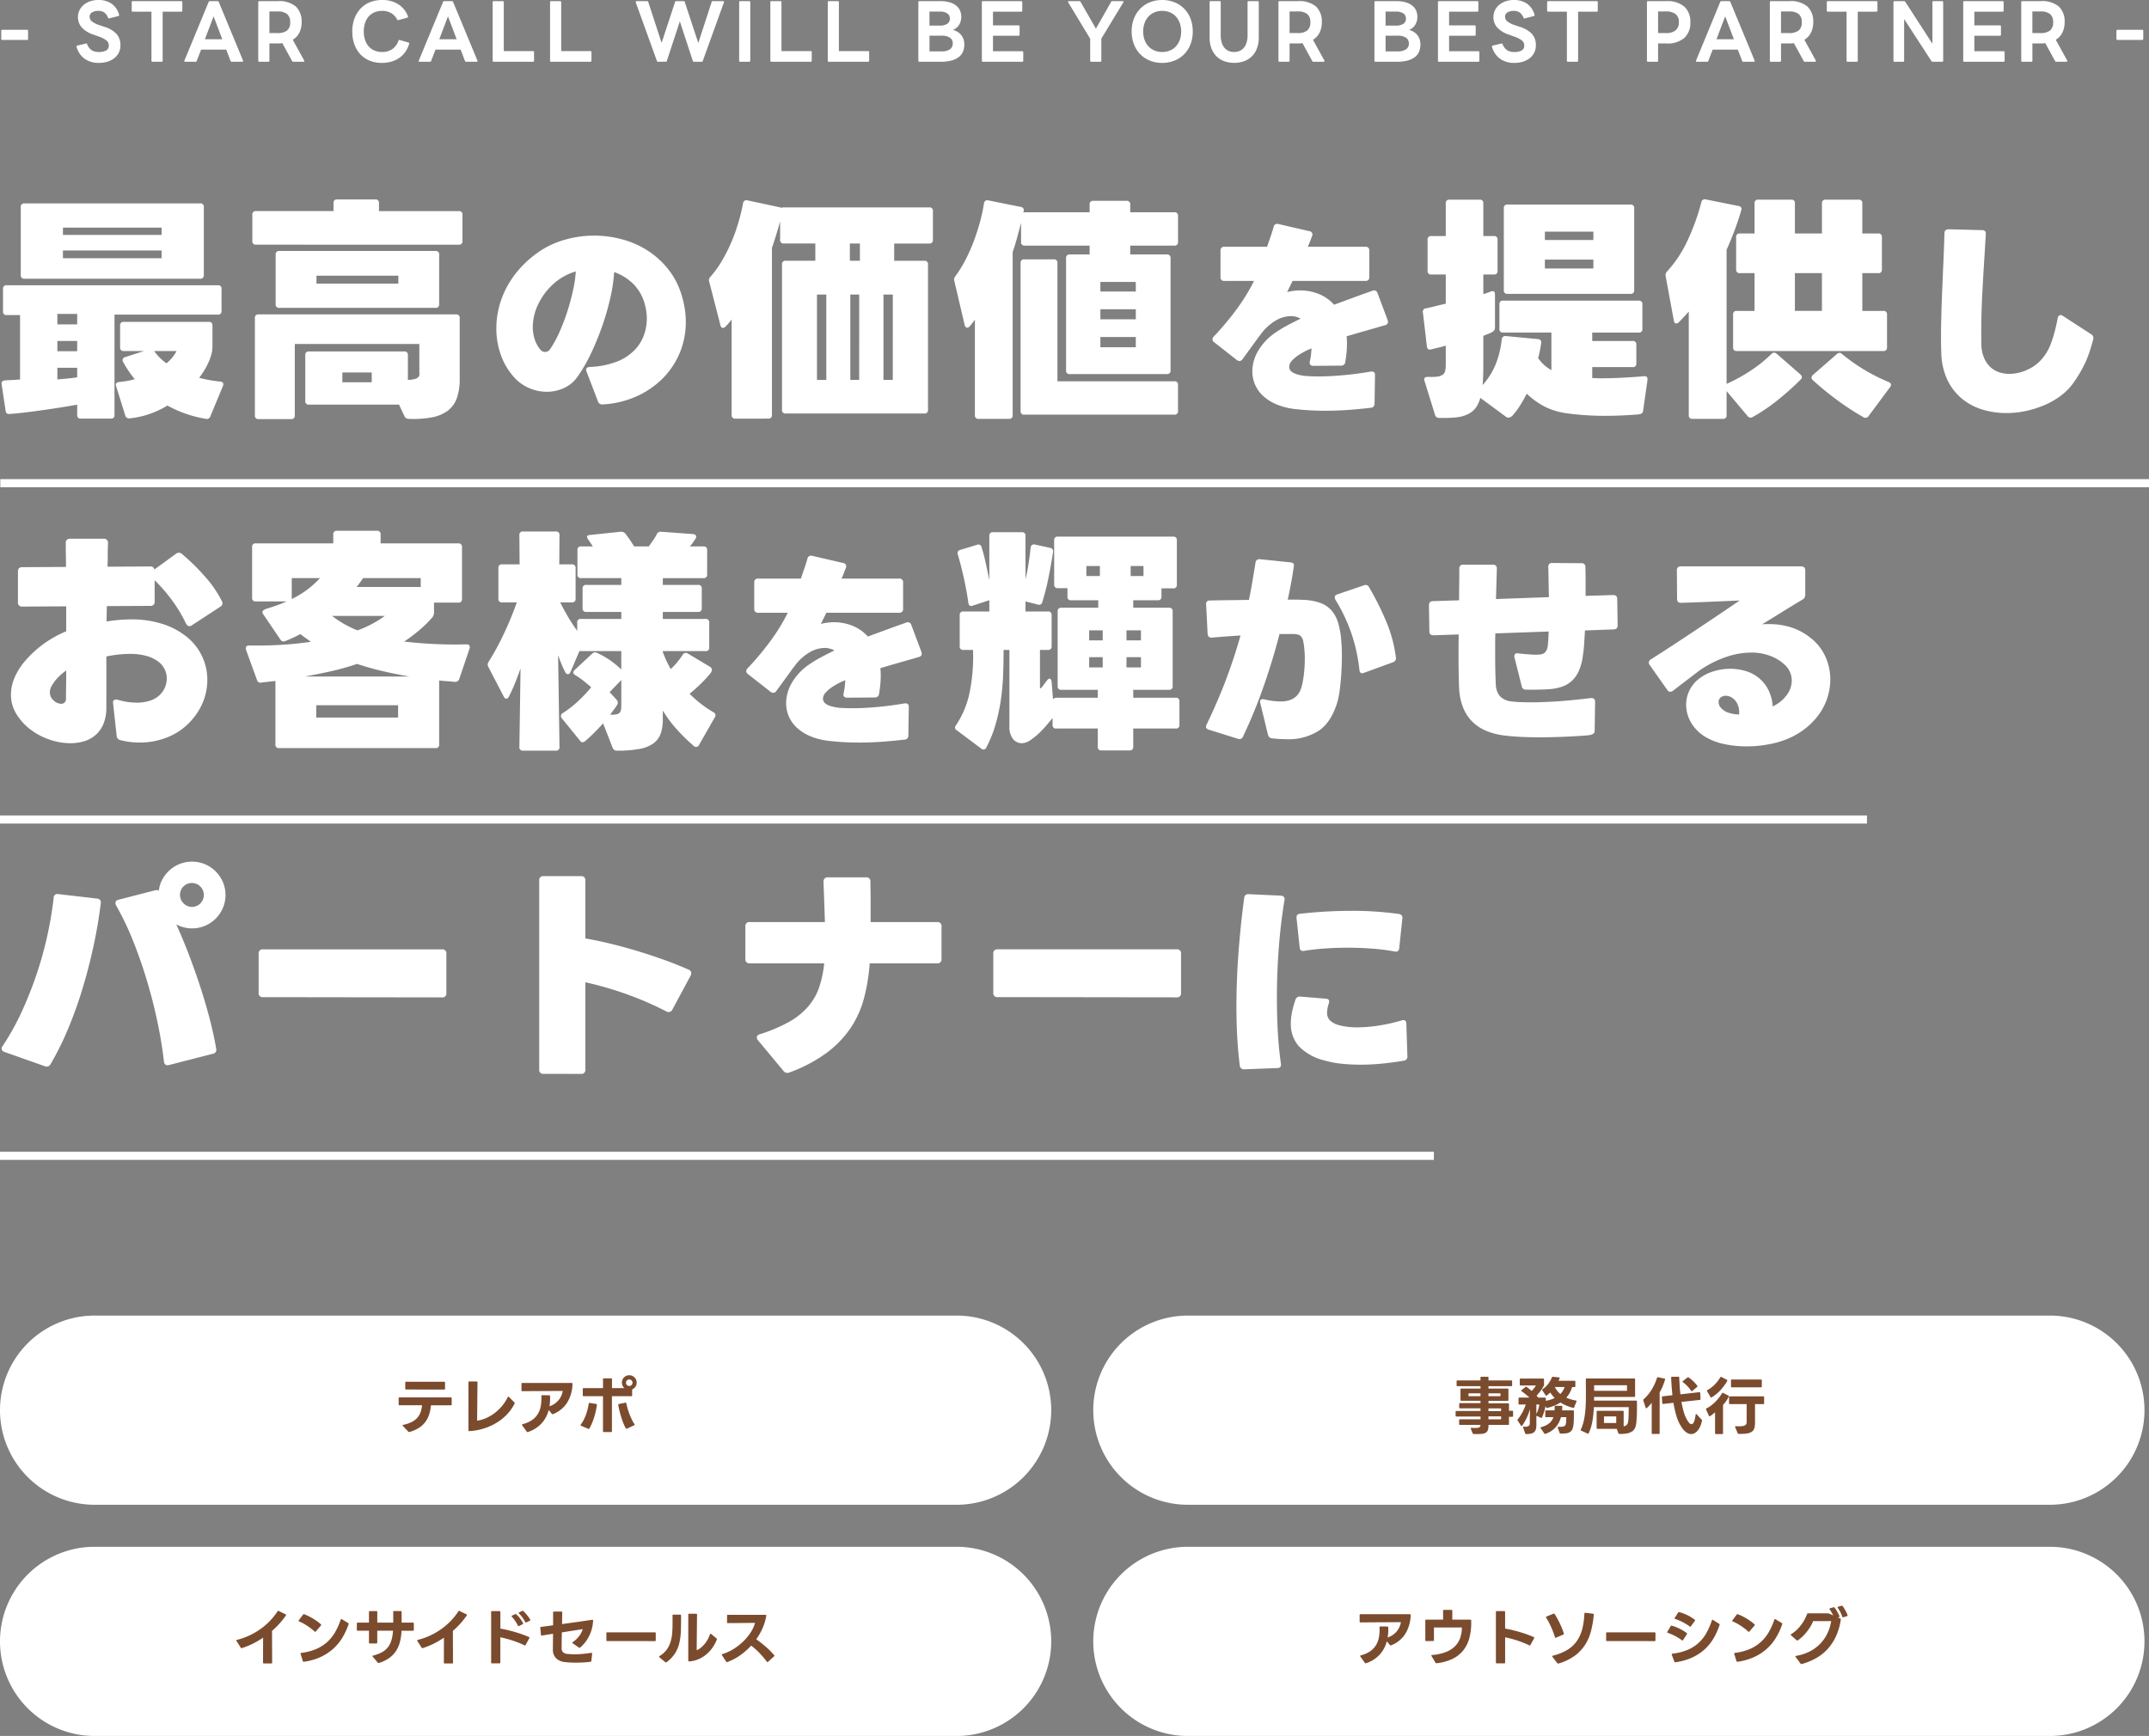 <svg xmlns="http://www.w3.org/2000/svg" width="479.143" height="387.141" viewBox="0 0 479.143 387.141">
  <rect x="0" y="0" width="479.143" height="387.141" fill="#808080" stroke="none"/>
  <g id="kv_txt" transform="translate(-100.938 -359.531)">
    <path id="パス_23" data-name="パス 23" d="M18.98,4.576a.735.735,0,0,1-.832-.832V1.456q-1.664.312-3.64.624t-4,.6q-2.028.286-3.952.52t-3.484.338q-.78.1-.884-.728L1.3-3.068q-.156-.78.78-.884Q2.756-4,3.614-4.03t1.794-.13V-18.512H2.444a.735.735,0,0,1-.832-.832v-4.992a.735.735,0,0,1,.832-.832H49.5a.735.735,0,0,1,.832.832v4.888a.735.735,0,0,1-.832.832H26.468V3.744a.735.735,0,0,1-.832.832ZM13.728-4.16q1.2-.1,2.314-.208t2.106-.26V-6.76h-4.42Zm4.42-6.292V-12.74h-4.42v2.288Zm0-5.98v-2.34h-4.42v2.34Zm28.7,21.06a26.81,26.81,0,0,1-8.58-2.964,20.809,20.809,0,0,1-4.134,1.924,19.262,19.262,0,0,1-4.342.936.869.869,0,0,1-.936-.676l-2.028-6.5q-.26-.832.676-.936a21.056,21.056,0,0,0,3.484-.624,23.441,23.441,0,0,1-2.6-3.848.71.71,0,0,1,.468-1.092L33.072-10.5H28.548a.735.735,0,0,1-.832-.832v-4.836A.735.735,0,0,1,28.548-17H47.476a.735.735,0,0,1,.832.832v4.68a6.786,6.786,0,0,1-.26,1.82,11.746,11.746,0,0,1-.7,1.872,17.146,17.146,0,0,1-.962,1.768q-.52.832-1.04,1.508,1.2.312,2.392.52t2.288.312q.936.1.624.988L47.84,4.056A.8.8,0,0,1,46.852,4.628ZM38.064-7.748A10.608,10.608,0,0,0,39.312-9,7.55,7.55,0,0,0,40.3-10.5H35.308A11.555,11.555,0,0,0,38.064-7.748ZM36.972-31.2v-1.716h-22V-31.2ZM6.4-26.624a.735.735,0,0,1-.832-.832V-42.588A.735.735,0,0,1,6.4-43.42H45.552a.735.735,0,0,1,.832.832v15.132a.735.735,0,0,1-.832.832ZM36.972-36.4v-1.612h-22V-36.4ZM58.6,4.68a.735.735,0,0,1-.832-.832V-17.836a.735.735,0,0,1,.832-.832H102.6a.735.735,0,0,1,.832.832v13.52a12.818,12.818,0,0,1-.624,4.29,6.033,6.033,0,0,1-2,2.808A8.476,8.476,0,0,1,97.266,4.29a22.637,22.637,0,0,1-5.226.338A1,1,0,0,1,91.1,4l-1.2-2.548H69.836A.735.735,0,0,1,69,.624V-9.568a.735.735,0,0,1,.832-.832H91.052a.735.735,0,0,1,.832.832v5.512a6.51,6.51,0,0,0,1.638-.234,1.486,1.486,0,0,0,.754-.468.955.955,0,0,0,.182-.65q-.026-.364-.026-.676v-5.98H66.664V3.848a.735.735,0,0,1-.832.832Zm25.22-8.216V-5.72H77.272v2.184ZM63.232-20.124a.735.735,0,0,1-.832-.832V-31.98a.735.735,0,0,1,.832-.832H98.02a.735.735,0,0,1,.832.832v11.024a.735.735,0,0,1-.832.832Zm26.52-5.408V-27.3H71.5v1.768Zm-31.72-8.684a.735.735,0,0,1-.832-.832v-5.824a.735.735,0,0,1,.832-.832H75.3v-1.768a.735.735,0,0,1,.832-.832H84.6a.735.735,0,0,1,.832.832V-41.7H103.22a.735.735,0,0,1,.832.832v5.824a.735.735,0,0,1-.832.832ZM135.285,1.41a.962.962,0,0,1-1.034-.7l-2.538-6.627q-.376-.94.752-1.034a18.55,18.55,0,0,0,5.992-1.175,11.266,11.266,0,0,0,3.9-2.515,9.349,9.349,0,0,0,2.139-3.361,10.917,10.917,0,0,0,.658-3.713,12,12,0,0,0-.376-2.914,10.039,10.039,0,0,0-2.608-4.794,11.321,11.321,0,0,0-4.3-2.679,35.248,35.248,0,0,1-.822,5.616,56.031,56.031,0,0,1-1.762,6.2,62.572,62.572,0,0,1-2.467,6.087,35.482,35.482,0,0,1-3.032,5.311,7.384,7.384,0,0,1-3.032,2.609,9.142,9.142,0,0,1-3.924.87,9.9,9.9,0,0,1-3.807-.776,9.531,9.531,0,0,1-3.337-2.326,14.631,14.631,0,0,1-3.032-4.982A17.515,17.515,0,0,1,111.6-15.6a18.974,18.974,0,0,1,.493-4.23,19.98,19.98,0,0,1,1.5-4.253,21,21,0,0,1,2.632-4.089,23.208,23.208,0,0,1,3.878-3.736,19.513,19.513,0,0,1,6.228-3.243,23.55,23.55,0,0,1,7.074-1.081,24.027,24.027,0,0,1,6.227.823,20.072,20.072,0,0,1,5.711,2.514A18.983,18.983,0,0,1,150-28.646,17.26,17.26,0,0,1,153-22.654a20.017,20.017,0,0,1,.846,5.687,17.649,17.649,0,0,1-1.363,6.909,17.69,17.69,0,0,1-3.831,5.71,19.484,19.484,0,0,1-5.875,3.995A21.133,21.133,0,0,1,135.285,1.41Zm-12.831-11.7a1.4,1.4,0,0,0,1.222-.752,24.627,24.627,0,0,0,2.068-3.831,44.979,44.979,0,0,0,1.739-4.606q.752-2.373,1.246-4.676a26.422,26.422,0,0,0,.587-4.089,12.571,12.571,0,0,0-4.653,2.491,14.518,14.518,0,0,0-3.666,4.7,11.846,11.846,0,0,0-1.269,5.17,9.1,9.1,0,0,0,.4,2.7,6.9,6.9,0,0,0,1.293,2.373A1.29,1.29,0,0,0,122.454-10.293Zm42.44,14.869a.735.735,0,0,1-.832-.832V-17.524a15.068,15.068,0,0,1-1.4,1.612.749.749,0,0,1-.52.26q-.416,0-.572-.572l-2.5-9.724a.993.993,0,0,1,.208-1.04,22.508,22.508,0,0,0,2.522-3.458,35.189,35.189,0,0,0,2.106-4.108,39.575,39.575,0,0,0,1.612-4.42,44.823,44.823,0,0,0,1.092-4.446.748.748,0,0,1,.988-.676l7.28,1.56a.4.4,0,0,0,.156.052.4.4,0,0,1,.156.052.974.974,0,0,1,.52-.1h32.4a.735.735,0,0,1,.832.832v6.4a.735.735,0,0,1-.832.832h-7.8v3.848h6.708a.735.735,0,0,1,.832.832V2.6a.735.735,0,0,1-.832.832H176.126a.735.735,0,0,1-.832-.832V-29.8a.735.735,0,0,1,.832-.832h6.6v-3.848h-7.02a.735.735,0,0,1-.832-.832v-4.108q-.416,1.508-.858,2.964t-.962,2.964V3.744a.735.735,0,0,1-.832.832Zm20.28-8.632V-23.088h-2.08V-4.056Zm7.332,0V-23.088H190.53V-4.056Zm7.488,0V-23.088h-2.08V-4.056Zm-7.332-26.572v-3.848h-2.236v3.848ZM219.13,4.628A.735.735,0,0,1,218.3,3.8V-17.472q-.572.78-1.144,1.456a.866.866,0,0,1-.572.312q-.416,0-.572-.624L213.722-26.1a1.05,1.05,0,0,1,.156-.988,26.887,26.887,0,0,0,2.106-3.328,35.475,35.475,0,0,0,1.846-4q.832-2.132,1.482-4.42a39.369,39.369,0,0,0,1.014-4.576.748.748,0,0,1,.988-.676l7.228,1.456a.736.736,0,0,1,.624.988.206.206,0,0,1-.026.13.206.206,0,0,0-.026.13.362.362,0,0,0,.156-.026.362.362,0,0,1,.156-.026h14.456V-43.16a.735.735,0,0,1,.832-.832H252.1a.735.735,0,0,1,.832.832v1.716h9.828a.735.735,0,0,1,.832.832v5.772a.735.735,0,0,1-.832.832H252.93v1.976h8.164a.735.735,0,0,1,.832.832V-6.188a.735.735,0,0,1-.832.832H239.462a.735.735,0,0,1-.832-.832V-31.2a.735.735,0,0,1,.832-.832h4.42v-1.976H229.426a.735.735,0,0,1-.832-.832V-39.1q-.416,1.612-.858,3.25t-1.014,3.3V3.8a.735.735,0,0,1-.832.832Zm10.192-.936a.735.735,0,0,1-.832-.832V-30.108a.735.735,0,0,1,.832-.832h6.552a.735.735,0,0,1,.832.832V-3.744h26.052a.735.735,0,0,1,.832.832V2.86a.735.735,0,0,1-.832.832Zm24.856-15.028v-2.288h-7.9v2.288Zm0-6.24v-2.236h-7.9v2.236Zm0-6.188V-25.9h-7.9v2.132ZM296.373,2.82q-1.739,0-3.384-.094t-3.29-.282a14.852,14.852,0,0,1-4.183-1.058,10.277,10.277,0,0,1-2.984-1.9,7.355,7.355,0,0,1-1.786-2.538,7.622,7.622,0,0,1-.588-2.961,9.137,9.137,0,0,1,1.316-4.559,12.78,12.78,0,0,1,3.995-4.136,24.545,24.545,0,0,1,2.444-1.481q1.363-.728,3.008-1.528a4.372,4.372,0,0,0-2.209-.564,6.87,6.87,0,0,0-3.454,1.057,11.07,11.07,0,0,0-3.314,3.125,1.865,1.865,0,0,1-.235.282q-.987,1.363-1.927,2.656t-1.833,2.514a.813.813,0,0,1-.658.376,1.074,1.074,0,0,1-.611-.235l-5.029-3.948a.813.813,0,0,1-.376-.658.853.853,0,0,1,.282-.611,64,64,0,0,0,5.029-5.992,41.948,41.948,0,0,0,3.948-6.416h-6.58a.789.789,0,0,1-.893-.893v-5.828a.789.789,0,0,1,.893-.893h9.494q.423-1.222.8-2.326t.658-2.091a.817.817,0,0,1,1.081-.658l6.909,1.6a.747.747,0,0,1,.564,1.128q-.235.658-.47,1.245t-.47,1.1H305.35a.789.789,0,0,1,.893.893v5.828a.789.789,0,0,1-.893.893H289.135q-.282.564-.588,1.2t-.634,1.292a12.177,12.177,0,0,1,2.961-.376,10.965,10.965,0,0,1,4.042.775,9.262,9.262,0,0,1,3.478,2.421q2.021-.752,4.136-1.528t4.371-1.575a.82.82,0,0,1,1.175.517l2.256,6.016q.282.893-.564,1.128-2.256.658-4.418,1.269t-4.183,1.222q.047.376.07.776t.023.822q0,.94-.094,1.974t-.282,2.115a.881.881,0,0,1-.94.846l-6.157.047q-1.034,0-.8-1.034a11.654,11.654,0,0,0,.258-1.5q.07-.705.117-1.363a13.733,13.733,0,0,0-1.363.611,14.538,14.538,0,0,0-1.645.964,7.416,7.416,0,0,0-1.387,1.2,2.036,2.036,0,0,0-.587,1.363q0,1.222,2.068,1.739a9.759,9.759,0,0,0,2,.306q1.152.07,2.515.07,2.538,0,5.593-.282t6.016-.8h.235q.705,0,.7.752l-.094,6.392a.867.867,0,0,1-.893.94q-2.82.329-5.288.493T296.373,2.82Zm25.459,1.6a.888.888,0,0,1-.936-.676l-2.34-7.54q-.312-.936.728-.936a12.637,12.637,0,0,0,2.08-.052,2.737,2.737,0,0,0,1.222-.416,1.425,1.425,0,0,0,.572-.884,6.451,6.451,0,0,0,.13-1.4V-11.7q-.832.26-1.638.442t-1.586.39q-.884.26-.988-.676l-.884-7.54a.751.751,0,0,1,.676-.936q1.04-.208,2.158-.494t2.262-.546v-6.5h-3.224a.735.735,0,0,1-.832-.832v-6.916a.735.735,0,0,1,.832-.832h3.224v-7.28a.735.735,0,0,1,.832-.832h6.708a.735.735,0,0,1,.832.832v7.28H334a.735.735,0,0,1,.832.832v6.916a.735.735,0,0,1-.832.832h-2.34v4.368a7.658,7.658,0,0,0,.832-.26l.832-.312q.936-.364.936.676v7.28a1.028,1.028,0,0,1-.468.988,5.524,5.524,0,0,1-.962.468q-.546.208-1.17.468v6.708q0,2.392-.156,4.264a15.977,15.977,0,0,0,2.86-4.5,20.606,20.606,0,0,0,1.4-5.694.806.806,0,0,1,.936-.728l7.124.676q.884.1.728.936-.1.728-.26,1.56a17.553,17.553,0,0,1-.416,1.716,8.226,8.226,0,0,0,2.964,2.7v-8.372H336.08a.735.735,0,0,1-.832-.832V-20.9a.735.735,0,0,1,.832-.832h30.212a.735.735,0,0,1,.832.832v5.46a.735.735,0,0,1-.832.832H355.944v1.872h9a.735.735,0,0,1,.832.832v4.16a.735.735,0,0,1-.832.832h-9v2.444q.468,0,.936.026t.988.026q4.316,0,9.62-.468.52,0,.65.182a1.177,1.177,0,0,1,.13.65L367.28,2.86q-.052.676-1.04.78-3.9.312-7.384.312a61.441,61.441,0,0,1-9-.624A15.811,15.811,0,0,1,345.544,2a17.135,17.135,0,0,1-4.212-2.99q-.156.364-.65,1.248T339.59,2.054a13.976,13.976,0,0,1-1.222,1.612,1.668,1.668,0,0,1-1.092.7.9.9,0,0,1-.572-.208l-5.72-4.212a6.1,6.1,0,0,1-1.066,2.288,4.988,4.988,0,0,1-1.794,1.4,8.02,8.02,0,0,1-2.652.676A29.643,29.643,0,0,1,321.832,4.42ZM356.2-28.912v-1.976H345.388v1.976Zm-19.136,5.668a.735.735,0,0,1-.832-.832V-42.328a.735.735,0,0,1,.832-.832h27.4a.735.735,0,0,1,.832.832v18.252a.735.735,0,0,1-.832.832ZM356.2-35.256v-1.872H345.388v1.872ZM378.3,4.628a.735.735,0,0,1-.832-.832V-19.292l-1.118,1.222q-.546.6-1.118,1.17a.749.749,0,0,1-.52.26q-.468,0-.572-.624l-1.82-9.88a1.2,1.2,0,0,1,.26-1.04,26.911,26.911,0,0,0,4.654-7.046,50.115,50.115,0,0,0,3.042-8.45.76.76,0,0,1,.988-.624l7.28,1.456q.884.156.624.988-.572,1.976-1.4,4.212T385.9-33.072v29.9a36.728,36.728,0,0,0,5.46-3.016,29.585,29.585,0,0,0,4.524-3.64.9.9,0,0,1,.624-.312,1.125,1.125,0,0,1,.572.26L402.328-5.3a1,1,0,0,1,.364.624.866.866,0,0,1-.312.572,61.011,61.011,0,0,1-5.252,4.68,38.938,38.938,0,0,1-5.408,3.64A.825.825,0,0,1,390.576,4L385.9-1.56V3.8a.735.735,0,0,1-.832.832Zm38.116-.364a59.221,59.221,0,0,1-5.9-3.848A65.922,65.922,0,0,1,405.136-4a.866.866,0,0,1-.312-.572,1,1,0,0,1,.364-.624l5.3-4.628a1.125,1.125,0,0,1,.572-.26.706.706,0,0,1,.52.208,41.047,41.047,0,0,0,10.452,6.292q.52.208.52.624a.833.833,0,0,1-.208.52L417.564,4A.808.808,0,0,1,416.42,4.264Zm-9.256-23.712v-8.424h-6.032v8.424ZM388.184-10.5a.735.735,0,0,1-.832-.832v-7.28a.735.735,0,0,1,.832-.832h3.952v-8.424H388.86a.735.735,0,0,1-.832-.832V-35.88a.735.735,0,0,1,.832-.832h3.276V-43.42a.735.735,0,0,1,.832-.832H400.3a.735.735,0,0,1,.832.832v6.708h6.032V-43.42a.735.735,0,0,1,.832-.832h7.332a.735.735,0,0,1,.832.832v6.708H419.7a.735.735,0,0,1,.832.832V-28.7a.735.735,0,0,1-.832.832H416.16v8.424h4.68a.735.735,0,0,1,.832.832v7.28a.735.735,0,0,1-.832.832ZM448.3,3.337a18.431,18.431,0,0,1-5.264-.752A13.2,13.2,0,0,1,438.473.211a12.279,12.279,0,0,1-3.29-4.159,14.879,14.879,0,0,1-1.41-6.11q-.094-2.444-.047-5.687t.188-6.838q.141-3.6.305-7.261t.259-6.909q0-.893.94-.893l7.426.188q.94,0,.846.94-.188,3.29-.4,6.627t-.376,6.509q-.164,3.172-.211,6.063t0,5.287A8.151,8.151,0,0,0,443.29-9a6.114,6.114,0,0,0,1.387,2.044,5.292,5.292,0,0,0,1.951,1.175,7.169,7.169,0,0,0,2.326.376,9.519,9.519,0,0,0,3.854-.846,9.389,9.389,0,0,0,3.243-2.3,11.455,11.455,0,0,0,2.185-3.666,34.3,34.3,0,0,0,1.48-5.593q.141-.7.658-.7a.809.809,0,0,1,.517.188l6.3,4.089a.985.985,0,0,1,.423,1.222q-.376,1.457-.8,2.726a22.255,22.255,0,0,1-.964,2.42q-.54,1.152-1.2,2.28t-1.5,2.3A13.169,13.169,0,0,1,460.4-.517a17.206,17.206,0,0,1-3.6,2.068,22.732,22.732,0,0,1-4.136,1.316A20.518,20.518,0,0,1,448.3,3.337ZM16.588,76.964a14.232,14.232,0,0,1-4.6-.806A14.778,14.778,0,0,1,7.722,73.9,12.76,12.76,0,0,1,4.6,70.464,8.141,8.141,0,0,1,3.38,66.1a9.846,9.846,0,0,1,.806-3.77A14.886,14.886,0,0,1,6.812,58.3,24.5,24.5,0,0,1,11,54.578,25.281,25.281,0,0,1,15.7,52V46.44l-9.776.052A.873.873,0,0,1,4.94,45.5V38.692q0-.988.936-.988l9.776-.052q0-1.352-.026-2.7t-.026-2.6a.873.873,0,0,1,.988-.988h7.436a.873.873,0,0,1,.988.988q-.052,1.248-.052,2.574T24.908,37.6l9.516-.052a.843.843,0,0,1,.936.676l4.784-3.484a1.188,1.188,0,0,1,.676-.26,1.123,1.123,0,0,1,.728.312,47.859,47.859,0,0,1,5.1,5.018,25.1,25.1,0,0,1,3.744,5.434.9.9,0,0,1-.364,1.3l-6.292,4.108a.9.9,0,0,1-.572.208q-.468,0-.78-.624a30.768,30.768,0,0,0-3.016-5.044,36.041,36.041,0,0,0-3.952-4.576v4.732a.873.873,0,0,1-.988.988l-9.672.052L24.7,49.82a33.946,33.946,0,0,1,5.356-.468A22.312,22.312,0,0,1,37.57,50.5a16.3,16.3,0,0,1,5.33,3.016,12.246,12.246,0,0,1,4.264,9.308,13.18,13.18,0,0,1-.806,4.55,13.868,13.868,0,0,1-2.47,4.186,14.03,14.03,0,0,1-5.3,3.952,16.488,16.488,0,0,1-6.5,1.3,17.514,17.514,0,0,1-4.264-.52,1.066,1.066,0,0,1-.884-1.04l-.78-7.124q-.1-.572.208-.78a1.066,1.066,0,0,1,.884-.052,14.984,14.984,0,0,0,4.108.624,9.292,9.292,0,0,0,3.094-.468,5.405,5.405,0,0,0,2.054-1.2,5.136,5.136,0,0,0,1.612-3.744,4.689,4.689,0,0,0-.468-2.028,4.757,4.757,0,0,0-1.456-1.742,7.929,7.929,0,0,0-2.548-1.222,13.134,13.134,0,0,0-3.744-.468q-1.144,0-2.444.13a27.372,27.372,0,0,0-2.808.442V68.956a9.511,9.511,0,0,1-.624,3.64,6.676,6.676,0,0,1-1.742,2.5,6.839,6.839,0,0,1-2.574,1.43A10.689,10.689,0,0,1,16.588,76.964ZM14.56,68.176a1.11,1.11,0,0,0,.78-.286,1.18,1.18,0,0,0,.312-.91q0-1.352.026-2.912T15.7,60.74a13.7,13.7,0,0,0-1.144.91,10.909,10.909,0,0,0-1.17,1.2,8.582,8.582,0,0,0-.936,1.352,2.826,2.826,0,0,0-.39,1.378,2.343,2.343,0,0,0,.858,1.872A2.59,2.59,0,0,0,14.56,68.176Zm48.62,9.88a.735.735,0,0,1-.832-.832V63.08q-.832.1-1.612.182t-1.508.182a.8.8,0,0,1-.988-.572L55.8,56.164a1.353,1.353,0,0,1-.052-.416q0-.572.728-.572,3.8.052,7.228-.156t6.552-.676q-.572-.416-1.17-.832t-1.17-.884a34.071,34.071,0,0,1-3.38,1.56.813.813,0,0,1-1.092-.364l-3.848-5.668q-.52-.78.832-1.2,1.2-.364,2.288-.754t2.132-.858H57.98a.735.735,0,0,1-.832-.832V33.232a.735.735,0,0,1,.832-.832H75.244V30.424a.735.735,0,0,1,.832-.832h8.892a.735.735,0,0,1,.832.832V32.4h17.316a.735.735,0,0,1,.832.832V44.776a.735.735,0,0,1-.832.832H97.708v2.236a1.8,1.8,0,0,1-.364,1.04,26.538,26.538,0,0,1-2.99,2.938,38.049,38.049,0,0,1-3.3,2.47,97.128,97.128,0,0,0,13.832.624q1.04,0,.728.988l-2.288,6.76a.943.943,0,0,1-.988.624q-.884-.1-1.742-.156t-1.742-.156V77.224a.735.735,0,0,1-.832.832ZM89.7,71.244V68.488H71.448v2.756Zm2.548-9.152q-3.068-.52-5.98-1.2t-5.72-1.612a56.282,56.282,0,0,1-5.824,1.638q-2.912.65-5.772,1.17ZM65.936,44.828a20.687,20.687,0,0,0,6.344-4.68H65.988v4.368A.724.724,0,0,1,65.936,44.828ZM80.652,51.8a24.287,24.287,0,0,0,6.084-3.224H74.984A22.676,22.676,0,0,0,80.652,51.8Zm14.092-9.672V40.148H81.9q-.364.52-.7.988t-.754.988Zm22.828,36.5a.735.735,0,0,1-.832-.832L117,60.272q-.572,1.664-1.222,3.276T114.4,66.564q-.208.468-.572.468-.312,0-.572-.468l-3.432-6.6a1.055,1.055,0,0,1,.052-1.144,56.152,56.152,0,0,0,3.354-6.162,74.09,74.09,0,0,0,2.938-7.1h-3.276a.735.735,0,0,1-.832-.832V37.912a.735.735,0,0,1,.832-.832h3.9l-.052-6.5a.735.735,0,0,1,.832-.832h7.28a.735.735,0,0,1,.832.832l-.052,6.5h2.808a.735.735,0,0,1,.832.832v6.812a.735.735,0,0,1-.832.832h-2.6q.832,1.664,1.794,3.3a34.223,34.223,0,0,0,2,3.042V50.08a.735.735,0,0,1,.832-.832h9v-1.56h-7.8a.735.735,0,0,1-.832-.832V42.488a.735.735,0,0,1,.832-.832h7.8V40.148H130.52a.735.735,0,0,1-.832-.832V33.908a.735.735,0,0,1,.832-.832h2.6q-.26-.416-.52-.78t-.52-.78a1.125,1.125,0,0,1-.26-.572q0-.364.624-.416l6.916-.728a1.219,1.219,0,0,1,1.04.468,30.925,30.925,0,0,1,1.924,2.808H145.6q.52-.728.988-1.4a10.734,10.734,0,0,0,.78-1.3.945.945,0,0,1,.988-.572l7.072.52a.8.8,0,0,1,.676.338.681.681,0,0,1-.1.7q-.26.416-.572.858a10.484,10.484,0,0,1-.676.858h3.016a.735.735,0,0,1,.832.832v5.408a.735.735,0,0,1-.832.832H148.72v1.508h7.852a.735.735,0,0,1,.832.832v4.368a.735.735,0,0,1-.832.832H148.72v1.56h9.516a.735.735,0,0,1,.832.832v5.512a.735.735,0,0,1-.832.832H148.72v.208a25.64,25.64,0,0,0,1.768,3.8,16.4,16.4,0,0,0,1.4-1.482,16.992,16.992,0,0,0,1.248-1.69.8.8,0,0,1,1.144-.312l4.94,2.964a.854.854,0,0,1,.468.676,2.3,2.3,0,0,1-.65,1.144q-.65.78-1.508,1.638t-1.69,1.586q-.832.728-1.144.988a25.931,25.931,0,0,0,5.3,4.108.741.741,0,0,1,.312,1.144L156.78,77.38a.741.741,0,0,1-.624.416.706.706,0,0,1-.52-.208,41.382,41.382,0,0,1-3.588-3.484,27.832,27.832,0,0,1-3.328-4.42v2.028a9.293,9.293,0,0,1-.468,3.094,4.586,4.586,0,0,1-1.612,2.184,7.628,7.628,0,0,1-3.12,1.248,26.473,26.473,0,0,1-4.992.39A.975.975,0,0,1,137.54,78l-2.132-5.46q-.988,1.092-1.976,2.08T131.4,76.5a1.125,1.125,0,0,1-.572.26.72.72,0,0,1-.572-.364L126.2,71.4a.833.833,0,0,1-.208-.52.741.741,0,0,1,.416-.624,23.947,23.947,0,0,0,3.354-2.6,30.187,30.187,0,0,0,2.99-3.172q-.832-.728-1.716-1.43a18.12,18.12,0,0,0-1.82-1.274.742.742,0,0,1-.468-.624.852.852,0,0,1,.312-.52l3.9-3.64a.945.945,0,0,1,1.144-.156,19.056,19.056,0,0,1,5.356,3.692V56.424h-9a.724.724,0,0,1-.312-.052L128.128,61.1q-.208.468-.572.468a.634.634,0,0,1-.572-.416,20.011,20.011,0,0,1-.858-1.846q-.39-.962-.754-1.95l.312,20.436a.735.735,0,0,1-.832.832Zm19.4-8.008a7.484,7.484,0,0,0,1.4-.1,1.254,1.254,0,0,0,.754-.39,1.409,1.409,0,0,0,.286-.754,10.6,10.6,0,0,0,.052-1.144V62.872l-2.6,2.7,1.56,1.716a.851.851,0,0,1,.26.624,1.227,1.227,0,0,1-.156.52q-.364.572-.754,1.092T136.968,70.62Zm55.455,6.2q-1.739,0-3.384-.094t-3.29-.282a14.851,14.851,0,0,1-4.183-1.058,10.276,10.276,0,0,1-2.985-1.9,7.355,7.355,0,0,1-1.786-2.538,7.623,7.623,0,0,1-.587-2.961,9.137,9.137,0,0,1,1.316-4.559,12.78,12.78,0,0,1,3.995-4.136,24.546,24.546,0,0,1,2.444-1.48q1.363-.729,3.008-1.528a4.373,4.373,0,0,0-2.209-.564,6.87,6.87,0,0,0-3.455,1.057,11.071,11.071,0,0,0-3.313,3.126,1.867,1.867,0,0,1-.235.282q-.987,1.363-1.927,2.656T174,65.352a.813.813,0,0,1-.658.376,1.074,1.074,0,0,1-.611-.235L167.7,61.545a.813.813,0,0,1-.376-.658.853.853,0,0,1,.282-.611,64,64,0,0,0,5.029-5.993,41.948,41.948,0,0,0,3.948-6.416H170a.789.789,0,0,1-.893-.893V41.147a.789.789,0,0,1,.893-.893H179.5q.423-1.222.8-2.326t.658-2.091a.817.817,0,0,1,1.081-.658l6.909,1.6a.747.747,0,0,1,.564,1.128q-.235.658-.47,1.245t-.47,1.1H201.4a.789.789,0,0,1,.893.893v5.828a.789.789,0,0,1-.893.893H185.185q-.282.564-.587,1.2t-.635,1.293a12.178,12.178,0,0,1,2.961-.376,10.965,10.965,0,0,1,4.042.775,9.262,9.262,0,0,1,3.478,2.421q2.021-.752,4.136-1.528t4.371-1.575a.82.82,0,0,1,1.175.517l2.256,6.016q.282.893-.564,1.128-2.256.658-4.418,1.269t-4.183,1.222q.047.376.07.776t.023.822q0,.94-.094,1.974t-.282,2.115a.881.881,0,0,1-.94.846l-6.157.047q-1.034,0-.8-1.034a11.654,11.654,0,0,0,.258-1.5q.071-.7.118-1.363a13.734,13.734,0,0,0-1.363.611,14.538,14.538,0,0,0-1.645.963,7.416,7.416,0,0,0-1.386,1.2,2.036,2.036,0,0,0-.588,1.363q0,1.222,2.068,1.739a9.759,9.759,0,0,0,2,.306q1.152.07,2.514.07,2.538,0,5.593-.282t6.016-.8h.235q.705,0,.705.752l-.094,6.392a.867.867,0,0,1-.893.94q-2.82.329-5.287.493T192.423,76.82Zm54.111,1.756a.735.735,0,0,1-.832-.832V73.688h-9.256a.735.735,0,0,1-.832-.832V71.348q-.468.572-1.274,1.534a22.245,22.245,0,0,1-1.768,1.872,14.237,14.237,0,0,1-1.95,1.56,3.438,3.438,0,0,1-1.872.65,2.485,2.485,0,0,1-1.95-.936,4.393,4.393,0,0,1-.806-2.912V56.164h-1.3q0,2.652-.1,5.512a52.253,52.253,0,0,1-.52,5.694,40.956,40.956,0,0,1-1.2,5.512,26.2,26.2,0,0,1-2.028,5.018.669.669,0,0,1-.624.468.706.706,0,0,1-.52-.208L214.294,74.1a.687.687,0,0,1-.312-.988,20.482,20.482,0,0,0,3.146-7.488,39.7,39.7,0,0,0,.754-9.464H215.75a.735.735,0,0,1-.832-.832V48.416a.735.735,0,0,1,.832-.832h5.772v-2.5h-.052l-3.64,1.2q-.832.312-.988-.624-.364-2.652-1.014-5.564T214.5,34.9q-.26-.832.52-1.04l3.744-1.144a.734.734,0,0,1,1.04.572q.52,1.664.936,3.588t.78,3.744v-9.88a.735.735,0,0,1,.832-.832h6.4a.735.735,0,0,1,.832.832v9.672q.416-1.768.7-3.614t.442-3.458a.748.748,0,0,1,.988-.676l3.328.728a.783.783,0,0,1,.676.988q-.416,2.808-1.04,5.824a53.216,53.216,0,0,1-1.352,5.3.727.727,0,0,1-1.04.52l-2.7-.676v2.236h4.992a.735.735,0,0,1,.832.832v6.916a.735.735,0,0,1-.832.832h-1.768v8.32q0,.208.078.234t.182-.078a5.452,5.452,0,0,0,.572-.7q.312-.442.728-.962.312-.416.572-.416.364,0,.468.676l.312,3.952a.844.844,0,0,1,.728-.364H245.7V65.056H237.59a.735.735,0,0,1-.832-.832V47.584a.735.735,0,0,1,.832-.832h8.216V45.088h-6.032a.735.735,0,0,1-.832-.832V42.384H236.81a.735.735,0,0,1-.832-.832V31.724a.735.735,0,0,1,.832-.832H262.5a.735.735,0,0,1,.832.832V41.6a.735.735,0,0,1-.832.832h-2.6v1.82a.735.735,0,0,1-.832.832h-5.46v1.664h7.956a.735.735,0,0,1,.832.832v16.64a.735.735,0,0,1-.832.832h-7.956v1.768h9.464a.735.735,0,0,1,.832.832v5.2a.735.735,0,0,1-.832.832h-9.464v4.056a.735.735,0,0,1-.832.832Zm.26-18.512V57.776h-3.016v2.288Zm0-6.032V51.8h-3.016v2.236Zm8.528,6.032V57.776H252.1v2.288Zm0-6.032V51.8H252.1v2.236ZM246.17,39.68V37.444h-3.016V39.68Zm9.724,0V37.444h-2.86V39.68Zm31.831,36.388q-.752,0-1.527-.047t-1.622-.141a1.022,1.022,0,0,1-.94-.846l-1.692-6.956q-.282-1.128.893-.893a16.16,16.16,0,0,0,3.619.47q3.572,0,4.559-2.867a13,13,0,0,0,.47-2q.188-1.151.282-2.35t.094-2.326a18.126,18.126,0,0,0-.094-1.974,15.773,15.773,0,0,0-.235-1.81,2.659,2.659,0,0,0-.423-1.057,1.427,1.427,0,0,0-.729-.517,3.907,3.907,0,0,0-1.151-.141h-3.008q-1.5,5.828-3.549,11.68a110.075,110.075,0,0,1-4.582,11.162.855.855,0,0,1-1.175.517l-6.439-2.021q-.94-.282-.517-1.128,2.679-5.593,4.488-10.457t3.078-9.424q-1.551.094-3.149.211t-3.2.259a.839.839,0,0,1-.987-.846l-.329-6.486q-.094-.94.846-.94,1.88-.047,4.112-.07T279.406,45q.423-2.115.775-4.16t.682-4.112a.851.851,0,0,1,.987-.8l6.768.7q.94.094.8.8-.235,1.786-.587,3.666t-.775,3.854h1.9q.87,0,1.527.047a12.643,12.643,0,0,1,3.76.658,6.148,6.148,0,0,1,2.538,1.668,7.368,7.368,0,0,1,1.5,2.773,18.785,18.785,0,0,1,.705,4.018q.141,1.41.141,3.29t-.117,3.783q-.118,1.9-.329,3.619a20.292,20.292,0,0,1-.493,2.749q-1.316,4.559-4.065,6.533A12.451,12.451,0,0,1,287.725,76.068Zm17.343-14.805q-.94.376-1.034-.658a37.892,37.892,0,0,0-1.786-8.131,37.382,37.382,0,0,0-3.572-7.52,1.17,1.17,0,0,1-.141-.517q0-.47.564-.658l5.922-2.021a.88.88,0,0,1,1.175.423,66.982,66.982,0,0,1,3.854,7.731,30.375,30.375,0,0,1,2.115,7.92.932.932,0,0,1-.658,1.081Zm39.245,14.382q-2.4,0-4.324-.094t-3.431-.282a15.819,15.819,0,0,1-3.948-.94,9.8,9.8,0,0,1-3.2-1.974,9.311,9.311,0,0,1-2.185-3.173,13.194,13.194,0,0,1-.964-4.535q-.094-2.068-.118-5.194t.024-6.744l-5.593.188q-.94,0-.94-.846l-.094-5.828q0-.94.893-.94l5.828-.188q0-1.833.023-3.619t.023-3.431a.789.789,0,0,1,.893-.893h6.58a.789.789,0,0,1,.893.893q-.047,1.739-.094,3.431t-.094,3.337l11.8-.423q-.047-1.739-.071-3.454t-.07-3.267a.789.789,0,0,1,.893-.893l6.486.047a.789.789,0,0,1,.893.893q.047,1.41.047,3.055v3.337l6.11-.188q.94,0,.94.846l.094,5.875q0,.94-.893.94l-6.392.235q-.094,1.645-.188,3.1a24.059,24.059,0,0,1-.282,2.538,12.051,12.051,0,0,1-.917,3.431,6.667,6.667,0,0,1-1.551,2.186,6.345,6.345,0,0,1-2.068,1.245,10.42,10.42,0,0,1-2.561.564q-2.162.188-5.546.141a.916.916,0,0,1-.987-.752l-1.6-6.392a.793.793,0,0,1,.094-.775.772.772,0,0,1,.752-.165q1.786.188,2.984.259a9.872,9.872,0,0,0,1.857-.024,1.688,1.688,0,0,0,1.222-.587,2.432,2.432,0,0,0,.47-1.152q.094-.658.141-1.5t.094-1.88l-11.891.423Q334.3,53.7,334.3,54.8v2.186q0,4,.141,6.768a4.388,4.388,0,0,0,.917,2.726,4.147,4.147,0,0,0,2.7,1.175q.705.094,1.786.141t2.585.047q2.4,0,5.663-.212t7.5-.729h.188q.8,0,.8.846l-.094,6.533q0,.8-1.645.94Q349.06,75.645,344.313,75.645Zm46.06,2.021a23.8,23.8,0,0,1-5.029-.517,13.529,13.529,0,0,1-4.183-1.6,9.1,9.1,0,0,1-3.2-3.22,7.932,7.932,0,0,1-1.081-3.971,7.189,7.189,0,0,1,.634-2.937,7.448,7.448,0,0,1,1.9-2.562,9.848,9.848,0,0,1,3.29-1.833,12.421,12.421,0,0,1,4.042-.658,11.843,11.843,0,0,1,3.314.47,8.545,8.545,0,0,1,2.914,1.48,8.274,8.274,0,0,1,2.162,2.609,9.68,9.68,0,0,1,1.057,3.854q.235-.141.447-.258t.446-.258a7.752,7.752,0,0,0,2.562-2.538A5.47,5.47,0,0,0,400.431,63a4.6,4.6,0,0,0-.352-1.786,4.906,4.906,0,0,0-.917-1.457,9.625,9.625,0,0,0-3.314-2.185,11.822,11.822,0,0,0-4.535-.823,17.634,17.634,0,0,0-5.475.964,24.216,24.216,0,0,0-6.04,3.078q-1.222.94-2.679,2.045t-3.149,2.42a1.074,1.074,0,0,1-.611.235.736.736,0,0,1-.658-.376l-3.948-5.593a.809.809,0,0,1-.188-.517.85.85,0,0,1,.47-.752q3.337-2.115,6.11-3.948t5.17-3.431q2.4-1.6,4.488-3.008t4.019-2.726q-3.243.141-6.651.282t-6.415.235q-.893,0-.893-.846l-.047-6.392a.789.789,0,0,1,.893-.893H402.5q.94,0,.94.893v5.452a1.179,1.179,0,0,1-.564,1.034q-2.3,1.363-4.559,2.773T393.8,50.453a7.448,7.448,0,0,1,.822-.047h.823a15.517,15.517,0,0,1,4.982.775,13.58,13.58,0,0,1,4.183,2.279,11.085,11.085,0,0,1,3.314,4.183,12.3,12.3,0,0,1,1.1,5.123,13.4,13.4,0,0,1-2.091,7.12,15.211,15.211,0,0,1-2.7,3.149,16.671,16.671,0,0,1-3.854,2.562,19.543,19.543,0,0,1-4.653,1.528A26.567,26.567,0,0,1,390.373,77.666Zm-1.692-7.1a4.564,4.564,0,0,0-.141-1.762,3.743,3.743,0,0,0-.681-1.316,3.122,3.122,0,0,0-1.01-.823,2.5,2.5,0,0,0-1.128-.282,1.838,1.838,0,0,0-1.081.329,1.255,1.255,0,0,0-.517,1.081,1.757,1.757,0,0,0,.47,1.222,3.664,3.664,0,0,0,1.739,1.152A8.575,8.575,0,0,0,388.681,70.569ZM38.636,148.728q-.988.26-1.144-.78-.52-4.524-1.534-9.23t-2.392-9.23q-1.378-4.524-3.068-8.71a61.13,61.13,0,0,0-3.666-7.618,1.294,1.294,0,0,1-.156-.572q0-.572.728-.728l8.06-2.08a1,1,0,0,1,.884.1,6.786,6.786,0,0,1,.806-2.574,7.853,7.853,0,0,1,1.638-2.054,7.34,7.34,0,0,1,2.262-1.378,7.485,7.485,0,0,1,2.73-.494,7.265,7.265,0,0,1,2.86.572,7.374,7.374,0,0,1,2.366,1.586,7.739,7.739,0,0,1,1.612,2.366,7.389,7.389,0,0,1,0,5.824A7.739,7.739,0,0,1,49.01,116.1a7.374,7.374,0,0,1-2.366,1.586,7.479,7.479,0,0,1-6.4-.312q1.56,3.432,2.964,7.15t2.574,7.358q1.17,3.64,2.028,7.02t1.326,6.188a.894.894,0,0,1-.78,1.144ZM1.924,145.816q-.624-.26-.624-.728a.9.9,0,0,1,.208-.572,54.32,54.32,0,0,0,4.212-7.54,85.382,85.382,0,0,0,3.328-8.346,81.394,81.394,0,0,0,2.418-8.658A83.255,83.255,0,0,0,12.9,111.5a.827.827,0,0,1,1.04-.884l8.58.988q1.04.1.884,1.092-.572,4.68-1.612,9.49t-2.444,9.464a92.153,92.153,0,0,1-3.2,8.944,66.243,66.243,0,0,1-3.926,7.93.973.973,0,0,1-1.3.468Zm41.808-32.344a2.663,2.663,0,0,0,2.652-2.652,2.6,2.6,0,0,0-.754-1.872,2.648,2.648,0,1,0-3.744,3.744A2.581,2.581,0,0,0,43.732,113.472ZM59.592,133.6a.873.873,0,0,1-.988-.988v-8.684a.873.873,0,0,1,.988-.988H99.476a.873.873,0,0,1,.988.988v8.736a.873.873,0,0,1-.988.988ZM122.148,150.7a.873.873,0,0,1-.988-.988V107.6a.873.873,0,0,1,.988-.988h8.32a.873.873,0,0,1,.988.988v12.9q2.964.52,6.006,1.274t6.006,1.664q2.964.91,5.772,1.924t5.252,2.106a.835.835,0,0,1,.572.78,1.294,1.294,0,0,1-.156.572l-4.056,7.54a.925.925,0,0,1-1.352.416,71.335,71.335,0,0,0-8.736-3.8,76.613,76.613,0,0,0-9.308-2.7v19.448a.873.873,0,0,1-.988.988Zm54.808-.312a1.076,1.076,0,0,1-1.352-.364l-5.668-6.812a1.145,1.145,0,0,1-.26-.624q0-.52.676-.728a34.029,34.029,0,0,0,6.526-2.756,15.96,15.96,0,0,0,4.264-3.432,13.061,13.061,0,0,0,2.444-4.29,24.488,24.488,0,0,0,1.118-5.33H168.116a.873.873,0,0,1-.988-.988V117.84a.873.873,0,0,1,.988-.988H184.86q-.052-1.82-.13-4t-.182-4.94q0-1.04.988-1.04h8.476a.873.873,0,0,1,.988.988q.052,2.756.052,4.94v4.056h14.82a.873.873,0,0,1,.988.988v7.228a.873.873,0,0,1-.988.988H194.844a41.809,41.809,0,0,1-1.3,7.9,21.919,21.919,0,0,1-3.068,6.682,23.017,23.017,0,0,1-5.382,5.486A33.418,33.418,0,0,1,176.956,150.392Zm46.436-16.8a.873.873,0,0,1-.988-.988v-8.684a.873.873,0,0,1,.988-.988h39.884a.873.873,0,0,1,.988.988v8.736a.873.873,0,0,1-.988.988Zm54.96,16.1a.89.89,0,0,1-.987-.8q-.376-2.961-.564-6.275t-.188-6.839q0-6.016.47-12.243t1.269-12.1a.851.851,0,0,1,.987-.8l7.191.329q.94.094.8.987-.846,5.076-1.269,10.669t-.423,11.092q0,4.042.211,7.755t.682,6.956q.141.987-.8.987Zm25.9-1.034a40.868,40.868,0,0,1-4.207-.212,20.773,20.773,0,0,1-3.783-.729,11.71,11.71,0,0,1-5.734-3.173,7.406,7.406,0,0,1-1.786-5.053,12.809,12.809,0,0,1,.259-2.514,21.842,21.842,0,0,1,.775-2.8.962.962,0,0,1,1.034-.705l5.734.47q.987.047.658,1.081a7.085,7.085,0,0,0-.376,1.974,2.4,2.4,0,0,0,.658,1.809,4.632,4.632,0,0,0,1.88,1.011,15.436,15.436,0,0,0,4.183.517,31.749,31.749,0,0,0,4.676-.376,39.366,39.366,0,0,0,5.241-1.175q1.034-.282,1.034.752l.235,7.238a.878.878,0,0,1-.752.987q-2.162.376-4.677.635A49.374,49.374,0,0,1,304.249,148.658Zm7.661-25.239a46.844,46.844,0,0,0-4.959-.634q-2.7-.211-5.569-.212-2.491,0-4.935.165t-4.747.54q-.94.141-.987-.752l-.7-6.533q-.094-.94.8-.987,2.82-.329,5.734-.493t5.781-.164a74.514,74.514,0,0,1,10.528.705.837.837,0,0,1,.752.987l-.7,6.627Q312.85,123.56,311.91,123.419Z" transform="translate(100 448.311)" fill="#fff"/>
    <path id="パス_24" data-name="パス 24" d="M-238.552-4.233a.21.21,0,0,1-.238-.238V-6.256a.21.21,0,0,1,.238-.238h5.508a.21.21,0,0,1,.238.238v1.785a.21.21,0,0,1-.238.238ZM-217,.884a5.372,5.372,0,0,1-3.179-.9,4.9,4.9,0,0,1-1.819-2.669.237.237,0,0,1-.017-.1q0-.136.17-.187l1.921-.459a.189.189,0,0,1,.085-.017.2.2,0,0,1,.2.17,2.861,2.861,0,0,0,.986,1.318A2.889,2.889,0,0,0-217-1.547a3.3,3.3,0,0,0,1.589-.332,1.153,1.153,0,0,0,.6-1.1,1.413,1.413,0,0,0-.587-1.19,6.243,6.243,0,0,0-1.623-.816l-1.19-.425a6.279,6.279,0,0,1-2.55-1.522,3.366,3.366,0,0,1-.918-2.423,3.373,3.373,0,0,1,.348-1.53,3.638,3.638,0,0,1,.961-1.2,4.557,4.557,0,0,1,1.436-.782,5.536,5.536,0,0,1,1.794-.28,5.147,5.147,0,0,1,2.907.8,4.36,4.36,0,0,1,1.717,2.5.237.237,0,0,1,.017.1q0,.136-.17.187l-2.023.51a.237.237,0,0,1-.1.017q-.119,0-.2-.17a2.458,2.458,0,0,0-.859-1.173,2.292,2.292,0,0,0-1.283-.34,2.56,2.56,0,0,0-1.428.349,1.079,1.079,0,0,0-.527.943,1.36,1.36,0,0,0,.544,1.08,5.464,5.464,0,0,0,1.734.841l.952.323A6.339,6.339,0,0,1-213.12-5.61a3.717,3.717,0,0,1,.9,2.635,3.479,3.479,0,0,1-.348,1.547A3.584,3.584,0,0,1-213.545-.2a4.688,4.688,0,0,1-1.513.8A6.207,6.207,0,0,1-217,.884Zm11.934-.255A.21.21,0,0,1-205.3.391V-10.54h-4.182q-.221,0-.221-.238v-1.87q0-.238.221-.238h10.829a.21.21,0,0,1,.238.238v1.87a.21.21,0,0,1-.238.238H-202.8V.391q0,.238-.255.238Zm7.31,0a.248.248,0,0,1-.2-.068q-.06-.068.008-.2L-192.55-12.7a.265.265,0,0,1,.272-.187h1.717a.265.265,0,0,1,.272.187L-184.883.357a.237.237,0,0,1,.017.1q0,.17-.2.17H-187.4a.265.265,0,0,1-.272-.187l-.952-2.516h-5.61L-195.2.442a.265.265,0,0,1-.272.187Zm8.245-5.015L-191.445-9.5l-1.938,5.117Zm8.262,5.015a.21.21,0,0,1-.238-.238V-12.648a.21.21,0,0,1,.238-.238h4.08a5.767,5.767,0,0,1,4.08,1.216,4.6,4.6,0,0,1,1.275,3.493,5.209,5.209,0,0,1-.476,2.261,3.935,3.935,0,0,1-1.5,1.649L-171.249.34a.711.711,0,0,1,.034.119q0,.17-.2.17h-2.261a.265.265,0,0,1-.272-.17l-2.176-3.978q-.255.034-.5.051t-.536.017H-179V.391a.21.21,0,0,1-.238.238Zm4-6.392a3.412,3.412,0,0,0,2.176-.57,2.248,2.248,0,0,0,.7-1.845,2.248,2.248,0,0,0-.7-1.845,3.412,3.412,0,0,0-2.176-.569H-179v4.828ZM-153.943.884a7.107,7.107,0,0,1-2.695-.493,5.766,5.766,0,0,1-2.074-1.411,6.461,6.461,0,0,1-1.335-2.21,8.311,8.311,0,0,1-.476-2.89,8.122,8.122,0,0,1,.493-2.9,6.516,6.516,0,0,1,1.368-2.219,5.915,5.915,0,0,1,2.1-1.411,7.078,7.078,0,0,1,2.669-.493,6.608,6.608,0,0,1,3.612.944,5.414,5.414,0,0,1,2.168,2.677.237.237,0,0,1,.017.1.213.213,0,0,1-.17.221l-1.972.544-.085.017a.2.2,0,0,1-.2-.153,3.5,3.5,0,0,0-1.335-1.428,3.882,3.882,0,0,0-2-.493,4.321,4.321,0,0,0-1.734.332,3.544,3.544,0,0,0-1.283.927,4.147,4.147,0,0,0-.8,1.445,6,6,0,0,0-.281,1.887,5.918,5.918,0,0,0,.281,1.879,4.174,4.174,0,0,0,.807,1.445,3.508,3.508,0,0,0,1.283.926,4.358,4.358,0,0,0,1.726.323,3.975,3.975,0,0,0,2.227-.612,3.63,3.63,0,0,0,1.394-1.887.219.219,0,0,1,.289-.17l1.955.561q.221.051.17.238a6.179,6.179,0,0,1-.8,1.743,5.458,5.458,0,0,1-1.292,1.36,5.861,5.861,0,0,1-1.777.884A7.566,7.566,0,0,1-153.943.884Zm8.449-.255a.248.248,0,0,1-.2-.068q-.06-.068.008-.2l5.389-13.056a.265.265,0,0,1,.272-.187h1.717a.265.265,0,0,1,.272.187L-132.625.357a.237.237,0,0,1,.017.1q0,.17-.2.17h-2.329a.265.265,0,0,1-.272-.187l-.952-2.516h-5.61l-.969,2.516a.265.265,0,0,1-.272.187Zm8.245-5.015L-139.187-9.5l-1.938,5.117Zm8.262,5.015a.21.21,0,0,1-.238-.238V-12.648a.21.21,0,0,1,.238-.238h2.006a.21.21,0,0,1,.238.238v10.9h6.511a.21.21,0,0,1,.238.238v1.9a.21.21,0,0,1-.238.238Zm12.8,0a.21.21,0,0,1-.238-.238V-12.648a.21.21,0,0,1,.238-.238h2.006a.21.21,0,0,1,.238.238v10.9h6.511a.21.21,0,0,1,.238.238v1.9a.21.21,0,0,1-.238.238Zm23.851,0a.248.248,0,0,1-.272-.187l-4.709-13.056a.189.189,0,0,1-.017-.085q0-.187.221-.187h2.329a.241.241,0,0,1,.255.2l2.975,9.112,2.992-9.112a.241.241,0,0,1,.255-.2h1.666a.241.241,0,0,1,.255.2l3.009,9.129,2.975-9.129a.241.241,0,0,1,.255-.2h2.278a.233.233,0,0,1,.2.077.183.183,0,0,1,.008.2L-82.373.442a.248.248,0,0,1-.272.187h-1.7a.241.241,0,0,1-.255-.2l-2.89-8.806L-90.38.425a.241.241,0,0,1-.255.2Zm18.309,0a.21.21,0,0,1-.238-.238V-12.648a.21.21,0,0,1,.238-.238h2.006a.21.21,0,0,1,.238.238V.391a.21.21,0,0,1-.238.238Zm6.953,0a.21.21,0,0,1-.238-.238V-12.648a.21.21,0,0,1,.238-.238h2.006a.21.21,0,0,1,.238.238v10.9h6.511a.21.21,0,0,1,.238.238v1.9a.21.21,0,0,1-.238.238Zm12.8,0A.21.21,0,0,1-54.51.391V-12.648a.21.21,0,0,1,.238-.238h2.006a.21.21,0,0,1,.238.238v10.9h6.511a.21.21,0,0,1,.238.238v1.9a.21.21,0,0,1-.238.238Zm20.2,0a.21.21,0,0,1-.238-.238V-12.648a.21.21,0,0,1,.238-.238h4.641a7.362,7.362,0,0,1,2.091.264,4.211,4.211,0,0,1,1.462.731,2.928,2.928,0,0,1,.859,1.1,3.4,3.4,0,0,1,.28,1.386,3.364,3.364,0,0,1-.476,1.785A2.824,2.824,0,0,1-26.613-6.46a3.361,3.361,0,0,1,1.912,1.2,3.313,3.313,0,0,1,.638,2.032,4.118,4.118,0,0,1-.3,1.6A3,3,0,0,1-25.3-.417a4.56,4.56,0,0,1-1.615.773,8.874,8.874,0,0,1-2.354.272Zm4.9-2.312a3.291,3.291,0,0,0,1.887-.45,1.5,1.5,0,0,0,.646-1.318,1.466,1.466,0,0,0-.646-1.292,3.34,3.34,0,0,0-1.887-.442h-2.652v3.5Zm-.357-5.746a2.925,2.925,0,0,0,1.657-.4,1.321,1.321,0,0,0,.587-1.165,1.321,1.321,0,0,0-.587-1.165,2.925,2.925,0,0,0-1.657-.4h-2.3v3.128ZM-19.915.629a.21.21,0,0,1-.238-.238V-12.648a.21.21,0,0,1,.238-.238h8.534a.21.21,0,0,1,.238.238v1.87a.21.21,0,0,1-.238.238h-6.29v3.06h5.678a.225.225,0,0,1,.255.255v1.819q0,.238-.255.238h-5.678v3.451h6.511q.238,0,.238.255V.391a.21.21,0,0,1-.238.238Zm24.157,0A.21.21,0,0,1,4,.391V-4.5L-.892-12.6a.3.3,0,0,1-.051-.119q0-.17.221-.17H1.59a.265.265,0,0,1,.272.17L5.279-6.749l3.383-5.967a.265.265,0,0,1,.272-.17h2.278a.222.222,0,0,1,.2.085.167.167,0,0,1-.026.2l-4.9,8.075V.391a.21.21,0,0,1-.238.238Zm15.81.255a7.194,7.194,0,0,1-2.72-.5,6.327,6.327,0,0,1-2.151-1.42,6.474,6.474,0,0,1-1.42-2.21,7.764,7.764,0,0,1-.51-2.873,7.812,7.812,0,0,1,.51-2.89,6.474,6.474,0,0,1,1.42-2.21,6.327,6.327,0,0,1,2.151-1.419,7.194,7.194,0,0,1,2.72-.5,7.259,7.259,0,0,1,2.729.5,6.308,6.308,0,0,1,2.159,1.419,6.474,6.474,0,0,1,1.42,2.21,7.812,7.812,0,0,1,.51,2.89,7.764,7.764,0,0,1-.51,2.873,6.474,6.474,0,0,1-1.42,2.21A6.308,6.308,0,0,1,22.78.383,7.259,7.259,0,0,1,20.052.884Zm0-2.431a4.409,4.409,0,0,0,1.76-.34,3.78,3.78,0,0,0,1.334-.944,4.24,4.24,0,0,0,.841-1.445,5.5,5.5,0,0,0,.3-1.845,5.5,5.5,0,0,0-.3-1.844,4.335,4.335,0,0,0-.841-1.454,3.73,3.73,0,0,0-1.334-.952,4.409,4.409,0,0,0-1.76-.34,4.348,4.348,0,0,0-1.751.34,3.832,3.832,0,0,0-1.335.952,4.259,4.259,0,0,0-.85,1.454,5.5,5.5,0,0,0-.3,1.844,5.5,5.5,0,0,0,.3,1.845,4.168,4.168,0,0,0,.85,1.445,3.885,3.885,0,0,0,1.335.944A4.348,4.348,0,0,0,20.052-1.547ZM36.1.884a6.8,6.8,0,0,1-1.972-.3,4.744,4.744,0,0,1-1.76-.969A4.923,4.923,0,0,1,31.11-2.159a6.771,6.771,0,0,1-.484-2.72v-7.769a.21.21,0,0,1,.238-.238H32.87a.21.21,0,0,1,.238.238v7.327a5.583,5.583,0,0,0,.229,1.7,3.3,3.3,0,0,0,.629,1.173,2.457,2.457,0,0,0,.952.68,3.152,3.152,0,0,0,1.181.221,3.087,3.087,0,0,0,1.173-.221,2.543,2.543,0,0,0,.952-.68,3.225,3.225,0,0,0,.638-1.173,5.583,5.583,0,0,0,.229-1.7v-7.327a.21.21,0,0,1,.238-.238h2.023a.21.21,0,0,1,.238.238v7.769a6.771,6.771,0,0,1-.485,2.72A4.873,4.873,0,0,1,39.84-.383,4.834,4.834,0,0,1,38.08.586,6.767,6.767,0,0,1,36.1.884ZM46.214.629a.21.21,0,0,1-.238-.238V-12.648a.21.21,0,0,1,.238-.238h4.08a5.767,5.767,0,0,1,4.08,1.216,4.6,4.6,0,0,1,1.275,3.493,5.209,5.209,0,0,1-.476,2.261,3.935,3.935,0,0,1-1.5,1.649L56.21.34a.71.71,0,0,1,.034.119q0,.17-.2.17H53.779a.265.265,0,0,1-.272-.17L51.331-3.519q-.255.034-.5.051t-.535.017H48.458V.391a.21.21,0,0,1-.238.238Zm3.995-6.392a3.412,3.412,0,0,0,2.176-.57,2.248,2.248,0,0,0,.7-1.845,2.248,2.248,0,0,0-.7-1.845,3.412,3.412,0,0,0-2.176-.569H48.458v4.828ZM67.618.629A.21.21,0,0,1,67.38.391V-12.648a.21.21,0,0,1,.238-.238h4.641a7.362,7.362,0,0,1,2.091.264,4.211,4.211,0,0,1,1.462.731,2.928,2.928,0,0,1,.858,1.1A3.4,3.4,0,0,1,76.951-9.4a3.364,3.364,0,0,1-.476,1.785A2.824,2.824,0,0,1,75.081-6.46a3.361,3.361,0,0,1,1.912,1.2,3.313,3.313,0,0,1,.637,2.032,4.118,4.118,0,0,1-.3,1.6A3,3,0,0,1,76.4-.417a4.56,4.56,0,0,1-1.615.773,8.874,8.874,0,0,1-2.354.272Zm4.9-2.312a3.291,3.291,0,0,0,1.887-.45,1.5,1.5,0,0,0,.646-1.318A1.466,1.466,0,0,0,74.4-4.743a3.34,3.34,0,0,0-1.887-.442H69.862v3.5Zm-.357-5.746a2.925,2.925,0,0,0,1.658-.4A1.321,1.321,0,0,0,74.4-8.993a1.321,1.321,0,0,0-.587-1.165,2.925,2.925,0,0,0-1.658-.4H69.862v3.128ZM81.779.629a.21.21,0,0,1-.238-.238V-12.648a.21.21,0,0,1,.238-.238h8.534a.21.21,0,0,1,.238.238v1.87a.21.21,0,0,1-.238.238h-6.29v3.06H89.7a.225.225,0,0,1,.255.255v1.819q0,.238-.255.238H84.023v3.451h6.511q.238,0,.238.255V.391a.21.21,0,0,1-.238.238ZM98.592.884a5.372,5.372,0,0,1-3.179-.9,4.9,4.9,0,0,1-1.819-2.669.237.237,0,0,1-.017-.1q0-.136.17-.187l1.921-.459a.189.189,0,0,1,.085-.017.2.2,0,0,1,.2.17,2.861,2.861,0,0,0,.986,1.318,2.889,2.889,0,0,0,1.649.417,3.3,3.3,0,0,0,1.59-.332,1.153,1.153,0,0,0,.6-1.1,1.413,1.413,0,0,0-.587-1.19,6.243,6.243,0,0,0-1.623-.816l-1.19-.425a6.279,6.279,0,0,1-2.55-1.522,3.366,3.366,0,0,1-.918-2.423,3.373,3.373,0,0,1,.349-1.53,3.638,3.638,0,0,1,.96-1.2,4.557,4.557,0,0,1,1.437-.782,5.536,5.536,0,0,1,1.794-.28,5.147,5.147,0,0,1,2.907.8,4.36,4.36,0,0,1,1.717,2.5.237.237,0,0,1,.017.1q0,.136-.17.187l-2.023.51a.237.237,0,0,1-.1.017q-.119,0-.2-.17a2.458,2.458,0,0,0-.858-1.173,2.292,2.292,0,0,0-1.284-.34,2.56,2.56,0,0,0-1.428.349,1.079,1.079,0,0,0-.527.943,1.36,1.36,0,0,0,.544,1.08,5.464,5.464,0,0,0,1.734.841l.952.323a6.339,6.339,0,0,1,2.737,1.564,3.717,3.717,0,0,1,.9,2.635,3.479,3.479,0,0,1-.349,1.547A3.584,3.584,0,0,1,102.043-.2a4.688,4.688,0,0,1-1.513.8A6.207,6.207,0,0,1,98.592.884ZM110.526.629a.21.21,0,0,1-.238-.238V-10.54h-4.182q-.221,0-.221-.238v-1.87q0-.238.221-.238h10.829a.21.21,0,0,1,.238.238v1.87a.21.21,0,0,1-.238.238h-4.148V.391q0,.238-.255.238Zm17.85,0a.21.21,0,0,1-.238-.238V-12.648a.21.21,0,0,1,.238-.238h4.08a5.748,5.748,0,0,1,4.021,1.233,4.5,4.5,0,0,1,1.335,3.477,4.519,4.519,0,0,1-1.335,3.494,5.748,5.748,0,0,1-4.021,1.232H130.62V.391a.21.21,0,0,1-.238.238Zm4-6.392a3.375,3.375,0,0,0,2.125-.587,2.241,2.241,0,0,0,.748-1.878,2.114,2.114,0,0,0-.748-1.785,3.411,3.411,0,0,0-2.125-.578H130.62v4.828Zm6.9,6.392a.248.248,0,0,1-.2-.068q-.06-.068.008-.2L144.475-12.7a.265.265,0,0,1,.272-.187h1.717a.265.265,0,0,1,.272.187L152.142.357a.237.237,0,0,1,.017.1q0,.17-.2.17h-2.329a.265.265,0,0,1-.272-.187L148.4-2.074h-5.61L141.823.442a.265.265,0,0,1-.272.187Zm8.245-5.015L145.58-9.5l-1.938,5.117ZM155.779.629a.21.21,0,0,1-.238-.238V-12.648a.21.21,0,0,1,.238-.238h4.08a5.767,5.767,0,0,1,4.08,1.216,4.6,4.6,0,0,1,1.275,3.493,5.209,5.209,0,0,1-.476,2.261,3.935,3.935,0,0,1-1.5,1.649L165.775.34a.711.711,0,0,1,.034.119q0,.17-.2.17h-2.261a.265.265,0,0,1-.272-.17L160.9-3.519q-.255.034-.5.051t-.536.017h-1.836V.391a.21.21,0,0,1-.238.238Zm4-6.392a3.412,3.412,0,0,0,2.176-.57,2.248,2.248,0,0,0,.7-1.845,2.248,2.248,0,0,0-.7-1.845,3.412,3.412,0,0,0-2.176-.569h-1.751v4.828ZM172.882.629a.21.21,0,0,1-.238-.238V-10.54h-4.182q-.221,0-.221-.238v-1.87q0-.238.221-.238H179.29a.21.21,0,0,1,.238.238v1.87a.21.21,0,0,1-.238.238h-4.148V.391q0,.238-.255.238Zm10.455,0A.21.21,0,0,1,183.1.391V-12.648a.21.21,0,0,1,.238-.238h2.108a.36.36,0,0,1,.306.17l6.035,9.333v-9.265a.21.21,0,0,1,.238-.238h1.921a.21.21,0,0,1,.238.238V.391a.21.21,0,0,1-.238.238h-2.108a.32.32,0,0,1-.289-.17l-6.069-9.35V.391a.21.21,0,0,1-.238.238Zm15.555,0a.21.21,0,0,1-.238-.238V-12.648a.21.21,0,0,1,.238-.238h8.534a.21.21,0,0,1,.238.238v1.87a.21.21,0,0,1-.238.238h-6.29v3.06h5.678a.225.225,0,0,1,.255.255v1.819q0,.238-.255.238h-5.678v3.451h6.511q.238,0,.238.255V.391a.21.21,0,0,1-.238.238Zm12.937,0a.21.21,0,0,1-.238-.238V-12.648a.21.21,0,0,1,.238-.238h4.08a5.767,5.767,0,0,1,4.08,1.216,4.6,4.6,0,0,1,1.275,3.493,5.209,5.209,0,0,1-.476,2.261,3.935,3.935,0,0,1-1.5,1.649L221.825.34a.711.711,0,0,1,.034.119q0,.17-.2.17h-2.261a.265.265,0,0,1-.272-.17l-2.176-3.978q-.255.034-.5.051t-.536.017h-1.836V.391a.21.21,0,0,1-.238.238Zm4-6.392A3.412,3.412,0,0,0,218-6.332a2.248,2.248,0,0,0,.7-1.845,2.248,2.248,0,0,0-.7-1.845,3.412,3.412,0,0,0-2.176-.569h-1.751v4.828Zm17.221,1.53a.21.21,0,0,1-.238-.238V-6.256a.21.21,0,0,1,.238-.238h5.508a.21.21,0,0,1,.238.238v1.785a.21.21,0,0,1-.238.238Z" transform="translate(340.006 372.672)" fill="#fff"/>
    <path id="パス_25" data-name="パス 25" d="M21.094,0H213.286a21.094,21.094,0,1,1,0,42.189H21.094A21.094,21.094,0,0,1,21.094,0Z" transform="translate(100.938 652.92)" fill="#fff"/>
    <path id="パス_26" data-name="パス 26" d="M-23.912.588A.254.254,0,0,1-24.094.5l-1.2-1.26a.174.174,0,0,1-.056-.126q0-.112.14-.126a7.687,7.687,0,0,0,1.862-.623,4.228,4.228,0,0,0,1.246-.931,3.747,3.747,0,0,0,.742-1.246,6.46,6.46,0,0,0,.336-1.568H-26.04a.173.173,0,0,1-.2-.2V-6.93a.173.173,0,0,1,.2-.2h11.424a.173.173,0,0,1,.2.2v1.358a.173.173,0,0,1-.2.2H-19.04a9.521,9.521,0,0,1-.392,2.009,5.786,5.786,0,0,1-.847,1.687A5.48,5.48,0,0,1-21.7-.35a7.463,7.463,0,0,1-2.128.924A.2.2,0,0,1-23.912.588ZM-24.57-8.89a.173.173,0,0,1-.2-.2v-1.33a.173.173,0,0,1,.2-.2h8.47a.173.173,0,0,1,.2.2v1.344a.173.173,0,0,1-.2.2ZM-10.5.392A.161.161,0,0,1-10.682.21v-10.7q0-.2.21-.2l1.624.014q.21,0,.182.2l-.084,8.54a7.6,7.6,0,0,0,2-.574,9.254,9.254,0,0,0,1.89-1.113A10.146,10.146,0,0,0-3.206-5.2,9.893,9.893,0,0,0-1.918-7.182q.07-.112.14-.112a.2.2,0,0,1,.14.07l1.2,1.218a.214.214,0,0,1,.07.154.458.458,0,0,1-.028.112A10.179,10.179,0,0,1-1.841-3.612,10.856,10.856,0,0,1-4-1.736,12.848,12.848,0,0,1-6.867-.322a13.608,13.608,0,0,1-3.605.714ZM2.506.616a.273.273,0,0,1-.182-.1L1.3-.9a.239.239,0,0,1-.042-.112q0-.112.168-.154A6.765,6.765,0,0,0,3.4-2.016,4.559,4.559,0,0,0,4.683-3.269a4.877,4.877,0,0,0,.693-1.617,8.454,8.454,0,0,0,.21-1.932v-.3q0-.147-.014-.315t.2-.182l1.54.014q.2,0,.2.182a2.219,2.219,0,0,1,.014.245v.231a10.74,10.74,0,0,1-.14,1.792A4.494,4.494,0,0,0,9.4-6.5a4.3,4.3,0,0,0,.945-2.065q-.91,0-1.974.007l-2.219.014L3.78-8.533q-1.218.007-2.436.021a.173.173,0,0,1-.2-.2V-10.15a.173.173,0,0,1,.2-.2H12.32q.224,0,.2.2a8.343,8.343,0,0,1-1.211,4.214A6.525,6.525,0,0,1,8.162-3.4a.31.31,0,0,1-.1.014A.212.212,0,0,1,7.9-3.472l-.686-.84A7.032,7.032,0,0,1,5.628-1.344,7.226,7.226,0,0,1,2.59.588.215.215,0,0,1,2.506.616ZM19.516.6a.173.173,0,0,1-.2-.2v-7.8H15.008a.173.173,0,0,1-.2-.2v-1.4a.173.173,0,0,1,.2-.2H19.32v-1.974a.173.173,0,0,1,.2-.2h1.6a.173.173,0,0,1,.2.2v1.974H24.08a1.8,1.8,0,0,1-.4-.553,1.586,1.586,0,0,1-.147-.679,1.633,1.633,0,0,1,.126-.637,1.618,1.618,0,0,1,.35-.525,1.618,1.618,0,0,1,.525-.35,1.669,1.669,0,0,1,.651-.126,1.559,1.559,0,0,1,.637.133,1.782,1.782,0,0,1,.525.35,1.54,1.54,0,0,1,.35.518,1.633,1.633,0,0,1,.126.637,1.58,1.58,0,0,1-.28.931,1.71,1.71,0,0,1-.728.6v1.3a.173.173,0,0,1-.2.2H21.308v7.8a.173.173,0,0,1-.2.2ZM14.434-.8q-.112-.07-.112-.14a.2.2,0,0,1,.042-.126A6.982,6.982,0,0,0,15.008-2.1a10.414,10.414,0,0,0,.518-1.19A11.728,11.728,0,0,0,15.9-4.543q.154-.637.238-1.2a.163.163,0,0,1,.224-.154l1.442.238a.163.163,0,0,1,.154.224q-.084.63-.238,1.33t-.371,1.393q-.217.693-.49,1.344A9.408,9.408,0,0,1,16.282-.2a.187.187,0,0,1-.266.07ZM24.57-.14a.182.182,0,0,1-.168-.1A9.653,9.653,0,0,1,23.849-1.4q-.259-.644-.469-1.33T23-4.109q-.168-.693-.28-1.323v-.056a.161.161,0,0,1,.154-.168L24.3-5.95h.056q.154,0,.168.168.112.56.294,1.19t.427,1.246q.245.616.518,1.183a7.889,7.889,0,0,0,.567,1,.186.186,0,0,1,.042.112.146.146,0,0,1-.112.14l-1.6.756A.31.31,0,0,1,24.57-.14Zm.6-9.534a.692.692,0,0,0,.518-.217.727.727,0,0,0,.21-.525.687.687,0,0,0-.21-.5.7.7,0,0,0-.518-.21.711.711,0,0,0-.511.21.676.676,0,0,0-.217.5.715.715,0,0,0,.217.525A.7.7,0,0,0,25.172-9.674Z" transform="translate(216.065 678.295)" fill="#7b4b2e"/>
    <path id="パス_27" data-name="パス 27" d="M21.094,0H213.286a21.094,21.094,0,1,1,0,42.189H21.094A21.094,21.094,0,0,1,21.094,0Z" transform="translate(100.938 704.483)" fill="#fff"/>
    <path id="パス_28" data-name="パス 28" d="M-53.718.644a.173.173,0,0,1-.2-.2L-53.9-5.11a19.562,19.562,0,0,1-2.324,1.358,16.417,16.417,0,0,1-2.408.966.2.2,0,0,1-.084.014.179.179,0,0,1-.168-.112l-.952-1.484a.239.239,0,0,1-.042-.112q0-.112.154-.14a15.2,15.2,0,0,0,2.863-1.022,15.55,15.55,0,0,0,2.5-1.484,15.129,15.129,0,0,0,2.079-1.827,13.878,13.878,0,0,0,1.6-2.037.187.187,0,0,1,.266-.07l1.526.742q.112.07.112.154a.239.239,0,0,1-.042.112,18.481,18.481,0,0,1-3.094,3.43l.028,7.07a.173.173,0,0,1-.2.2Zm8.862-.378a.179.179,0,0,1-.182-.154l-.5-1.6-.014-.07q0-.14.168-.154a12.489,12.489,0,0,0,3.22-.826A8.909,8.909,0,0,0-39.7-4.06a9.146,9.146,0,0,0,1.82-2.212A14.863,14.863,0,0,0-36.6-9.128q.042-.126.14-.126a.249.249,0,0,1,.112.028l1.414.854q.154.112.1.238a15,15,0,0,1-1.428,3.08,10.926,10.926,0,0,1-2.1,2.5A11.259,11.259,0,0,1-41.188-.749,13.46,13.46,0,0,1-44.8.266Zm2.562-6.678a.193.193,0,0,1-.126-.07q-.364-.336-.791-.665t-.875-.623q-.448-.294-.9-.539a8.556,8.556,0,0,0-.875-.413q-.126-.042-.126-.14a.2.2,0,0,1,.042-.126l.966-1.274a.21.21,0,0,1,.252-.07q.448.168.931.406t.966.525q.483.287.945.616a8.491,8.491,0,0,1,.854.693.165.165,0,0,1,.084.14.2.2,0,0,1-.07.14L-42.14-6.5A.233.233,0,0,1-42.294-6.412ZM-28.14.546a.254.254,0,0,1-.182-.084l-1.134-1.33a.174.174,0,0,1-.056-.126q0-.084.14-.126a8.3,8.3,0,0,0,1.925-.714A4.346,4.346,0,0,0-26.11-2.926,4.612,4.612,0,0,0-25.3-4.508a9.768,9.768,0,0,0,.364-2.156h-3.514v2.646a.173.173,0,0,1-.2.2H-30.1a.173.173,0,0,1-.2-.2V-6.664H-32.8a.173.173,0,0,1-.2-.2v-1.4a.173.173,0,0,1,.2-.2H-30.3v-2.366a.173.173,0,0,1,.2-.2h1.456a.173.173,0,0,1,.2.2v2.366h3.556v-2.38a.173.173,0,0,1,.2-.2h1.47a.173.173,0,0,1,.2.2v2.38h2.52a.173.173,0,0,1,.2.2v1.414a.173.173,0,0,1-.2.2h-2.548a11.718,11.718,0,0,1-.357,2.534,6.693,6.693,0,0,1-.9,2.023,5.922,5.922,0,0,1-1.512,1.54A8.362,8.362,0,0,1-28.056.532Zm14.742.1a.173.173,0,0,1-.2-.2l.014-5.558A19.562,19.562,0,0,1-15.9-3.752a16.417,16.417,0,0,1-2.408.966.2.2,0,0,1-.084.014.179.179,0,0,1-.168-.112l-.952-1.484a.239.239,0,0,1-.042-.112q0-.112.154-.14a15.2,15.2,0,0,0,2.863-1.022,15.55,15.55,0,0,0,2.5-1.484,15.129,15.129,0,0,0,2.079-1.827,13.878,13.878,0,0,0,1.6-2.037.187.187,0,0,1,.266-.07l1.526.742q.112.07.112.154a.239.239,0,0,1-.042.112,18.481,18.481,0,0,1-3.094,3.43l.028,7.07a.173.173,0,0,1-.2.2ZM-2.856.616a.173.173,0,0,1-.2-.2V-10.836a.173.173,0,0,1,.2-.2H-1.2a.173.173,0,0,1,.2.2v3.7Q-.2-7,.637-6.8t1.652.441q.819.238,1.6.518t1.477.588a.157.157,0,0,1,.126.154A.226.226,0,0,1,5.46-5L4.634-3.486a.166.166,0,0,1-.252.084A21.542,21.542,0,0,0,1.757-4.459a23.965,23.965,0,0,0-2.765-.735V.42a.173.173,0,0,1-.2.2Zm5.922-8.3A.171.171,0,0,1,2.912-7.8a8.24,8.24,0,0,0-.588-1.008,7.7,7.7,0,0,0-.756-.952A.309.309,0,0,1,1.5-9.9q0-.07.112-.14l.686-.308a.162.162,0,0,1,.112-.028.214.214,0,0,1,.154.07,7.864,7.864,0,0,1,.868.959,5.89,5.89,0,0,1,.616.987.137.137,0,0,1,.028.1q0,.084-.112.154l-.784.392A.2.2,0,0,1,3.066-7.686Zm1.638-.8a.2.2,0,0,1-.168-.126,8.111,8.111,0,0,0-.6-.966,6.431,6.431,0,0,0-.777-.91.2.2,0,0,1-.07-.14q0-.084.112-.14l.658-.308a.458.458,0,0,1,.112-.028.186.186,0,0,1,.154.07,8.982,8.982,0,0,1,.819.882,7.265,7.265,0,0,1,.693.994.186.186,0,0,1,.042.112q0,.084-.126.154L4.8-8.512A.226.226,0,0,1,4.7-8.484ZM15.792.462Q15.12.462,14.5.427T13.328.322A3.185,3.185,0,0,1,11.41-.532a2.65,2.65,0,0,1-.7-1.96q0-.6.014-1.526t.014-1.96L8.26-5.586H8.218a.148.148,0,0,1-.168-.168L7.9-7.28v-.028a.17.17,0,0,1,.168-.2l2.688-.364v-2.856a.173.173,0,0,1,.2-.2h1.638a.173.173,0,0,1,.2.2l-.042,2.59Q13.9-8.3,14.959-8.449t1.932-.273l1.54-.224L19.474-9.1h.042q.182,0,.154.2a7.875,7.875,0,0,1-.245,1.7,8.866,8.866,0,0,1-.588,1.624,8.265,8.265,0,0,1-.889,1.456,7.333,7.333,0,0,1-1.162,1.211.491.491,0,0,1-.14.056.272.272,0,0,1-.14-.056L15.134-3.85q-.1-.07-.1-.14t.112-.14a5.033,5.033,0,0,0,.8-.637,6.389,6.389,0,0,0,.651-.742,4.922,4.922,0,0,0,.476-.77,4.323,4.323,0,0,0,.287-.735l-4.648.728q-.028,1.134-.042,2.03T12.656-2.73a1.215,1.215,0,0,0,.308.854,1.694,1.694,0,0,0,1.12.406q.35.028.714.049t.742.021q.84,0,1.764-.084t1.946-.238h.056q.182,0,.154.2L19.292.07a.21.21,0,0,1-.21.2q-.8.1-1.631.147T15.792.462Zm7.014-4.816a.148.148,0,0,1-.168-.168v-1.6a.148.148,0,0,1,.168-.168H33.474a.148.148,0,0,1,.168.168v1.61a.148.148,0,0,1-.168.168ZM41.062.182q-.168,0-.168-.2V-10.248a.173.173,0,0,1,.2-.2h1.554a.173.173,0,0,1,.2.2L42.77-2.31a3.55,3.55,0,0,0,.9-.532,5.736,5.736,0,0,0,.833-.819,6.791,6.791,0,0,0,.707-1.029,7.209,7.209,0,0,0,.525-1.162q.07-.126.154-.126A.186.186,0,0,1,46-5.936l1.19.994q.14.1.084.224a9.052,9.052,0,0,1-.917,1.743,7.562,7.562,0,0,1-1.344,1.519A7.157,7.157,0,0,1,43.26-.343,6.306,6.306,0,0,1,41.1.182ZM35.91.42a.491.491,0,0,1-.14-.056l-1.3-1.092a.191.191,0,0,1-.084-.14q0-.07.1-.14a5.418,5.418,0,0,0,1.54-1.351A5.878,5.878,0,0,0,36.9-4.046a8.6,8.6,0,0,0,.4-2q.091-1.078.091-2.31v-.819q0-.413-.014-.861a.173.173,0,0,1,.2-.2h1.512q.2,0,.2.238,0,1.806-.042,3.311A13.532,13.532,0,0,1,38.9-3.92a7.675,7.675,0,0,1-.959,2.31A7.483,7.483,0,0,1,36.05.364.19.19,0,0,1,35.91.42ZM49.5.336a.2.2,0,0,1-.168-.112L48.412-1.19A.239.239,0,0,1,48.37-1.3q0-.112.14-.154a10.421,10.421,0,0,0,2.632-1.225,13.083,13.083,0,0,0,2.17-1.75,10.957,10.957,0,0,0,1.589-2A7.34,7.34,0,0,0,55.776-8.4q-1.5,0-3.017.021t-3.017.021a.173.173,0,0,1-.2-.2V-10.01a.173.173,0,0,1,.2-.2H58.1q.21,0,.182.21a11.3,11.3,0,0,1-.8,2.723,13.971,13.971,0,0,1-1.428,2.527A27.64,27.64,0,0,1,58.268-3.01,16.146,16.146,0,0,1,60.046-1.2a.27.27,0,0,1,.056.126.191.191,0,0,1-.084.14L58.674.28a.27.27,0,0,1-.126.056.162.162,0,0,1-.14-.1A21.7,21.7,0,0,0,56.854-1.6a15.613,15.613,0,0,0-1.932-1.736,15.251,15.251,0,0,1-2.485,2.177A12,12,0,0,1,49.6.322Z" transform="translate(213.501 729.859)" fill="#7b4b2e"/>
    <path id="パス_29" data-name="パス 29" d="M21.094,0H213.286a21.094,21.094,0,1,1,0,42.189H21.094A21.094,21.094,0,0,1,21.094,0Z" transform="translate(344.693 652.92)" fill="#fff"/>
    <path id="パス_30" data-name="パス 30" d="M-29.61,1.05h-.371q-.189,0-.385-.014A.243.243,0,0,1-30.6.882l-.406-.994a.31.31,0,0,1-.014-.1q0-.14.182-.126.224.014.406.021t.336.007a4.388,4.388,0,0,0,.616-.035,1.03,1.03,0,0,0,.378-.119.423.423,0,0,0,.189-.217,1.175,1.175,0,0,0,.063-.315h-4.564a.173.173,0,0,1-.2-.2v-.854a.173.173,0,0,1,.2-.2h4.564v-.616H-34.2a.173.173,0,0,1-.2-.2v-.84a.173.173,0,0,1,.2-.2h5.348v-.588H-33.4a.173.173,0,0,1-.2-.2v-.756a.173.173,0,0,1,.2-.2h4.55V-6.37H-33.11a.173.173,0,0,1-.2-.2V-8.9a.173.173,0,0,1,.2-.2h4.256v-.532h-5.124a.173.173,0,0,1-.2-.2v-.882a.173.173,0,0,1,.2-.2h5.124v-.616a.173.173,0,0,1,.2-.2h1.386a.173.173,0,0,1,.2.2v.616h5.068a.173.173,0,0,1,.2.2v.882a.173.173,0,0,1-.2.2h-5.068V-9.1h4.242a.173.173,0,0,1,.2.2v2.338a.173.173,0,0,1-.2.2h-4.242v.546h4.368a.173.173,0,0,1,.2.2v1.47h.714a.173.173,0,0,1,.2.2V-3a.173.173,0,0,1-.2.2h-.714v1.61a.173.173,0,0,1-.2.2h-4.368a4.082,4.082,0,0,1-.1,1.015,1.179,1.179,0,0,1-.385.63,1.622,1.622,0,0,1-.77.315A7.814,7.814,0,0,1-29.61,1.05Zm5.348-3.29V-2.9h-2.814v.658Zm-4.592-5.152v-.644h-2.674v.644Zm4.592,3.332v-.616h-2.814v.616Zm-.14-3.332v-.644h-2.674v.644Zm5.74,8.442A.243.243,0,0,1-18.9.882l-.434-1.274a.156.156,0,0,1-.014-.07q0-.168.2-.14a1.8,1.8,0,0,0,1.022-.14.741.741,0,0,0,.266-.658v-.658q0-.21.007-.49t.014-.609q.007-.329.014-.679t.021-.686a14.556,14.556,0,0,1-.742,1.953A10.679,10.679,0,0,1-19.558-.84a.165.165,0,0,1-.14.084.162.162,0,0,1-.14-.1l-.728-1.106a.251.251,0,0,1-.042-.126.208.208,0,0,1,.056-.154,8.908,8.908,0,0,0,1.015-1.505,10.789,10.789,0,0,0,.777-1.8h-1.414a.173.173,0,0,1-.2-.2V-6.888a.173.173,0,0,1,.2-.2h2.226q-.42-.392-.868-.756t-.854-.644a.162.162,0,0,1-.1-.14.165.165,0,0,1,.084-.14l.854-.672a.208.208,0,0,1,.154-.056.2.2,0,0,1,.126.042q.266.182.546.413t.56.483a6.285,6.285,0,0,0,.546-.623,4.914,4.914,0,0,0,.406-.609h-3.4a.173.173,0,0,1-.2-.2V-11.13a.173.173,0,0,1,.2-.2h5a.173.173,0,0,1,.2.2l.014,1.148a.525.525,0,0,1-.056.238,7.811,7.811,0,0,1-.714,1.155,13.319,13.319,0,0,1-.9,1.085q.112.112.2.21t.189.21h1.47a.173.173,0,0,1,.2.2v.518A7.2,7.2,0,0,0-12.306-7a5.787,5.787,0,0,1-.539-.588q-.245-.308-.455-.63-.2.182-.385.343t-.385.315a.2.2,0,0,1-.126.042.171.171,0,0,1-.154-.1l-.714-1.064a.251.251,0,0,1-.042-.126.162.162,0,0,1,.1-.14,5.382,5.382,0,0,0,1.246-1.19,5.817,5.817,0,0,0,.812-1.428.2.2,0,0,1,.238-.154l1.344.126q.238.028.154.224-.056.126-.112.259t-.126.273H-7.9a.173.173,0,0,1,.2.2v1.008a.173.173,0,0,1-.2.2h-.532a5.865,5.865,0,0,1-.525,1.288A5.758,5.758,0,0,1-9.73-7.07,8.836,8.836,0,0,0-8.722-6.7,8.936,8.936,0,0,0-7.6-6.44q.224.042.14.238l-.5,1.274A.186.186,0,0,1-8.2-4.8a9.5,9.5,0,0,1-1.47-.483,8.749,8.749,0,0,1-1.344-.707A9.347,9.347,0,0,1-14-4.788l-.056.014a.179.179,0,0,1-.182-.154l-.112-.294a11.88,11.88,0,0,1-.336,1.365,9.053,9.053,0,0,1-.448,1.183.178.178,0,0,1-.266.084l-.994-.448v2a3.685,3.685,0,0,1-.119,1.029,1.279,1.279,0,0,1-.392.63,1.631,1.631,0,0,1-.707.329A4.839,4.839,0,0,1-18.662,1.05Zm2.268-4.508A5.262,5.262,0,0,0-15.967-4.5a7.584,7.584,0,0,0,.231-1.043h-.658Zm1.932,4.466a.182.182,0,0,1-.168-.1l-.8-1.162a.239.239,0,0,1-.042-.112q0-.1.14-.14a4.546,4.546,0,0,0,1.757-.819A2.933,2.933,0,0,0-12.6-2.716h-1.61a.173.173,0,0,1-.2-.2v-1.12a.173.173,0,0,1,.2-.2h1.876q.014-.2.014-.4v-.427q0-.2.21-.2l1.3.014a.173.173,0,0,1,.2.2q-.014.2-.021.4t-.035.413h2.436a.173.173,0,0,1,.2.2v.63q0,.35-.007.714t-.014.714q-.007.35-.035.63A4.811,4.811,0,0,1-8.3-.217,1.556,1.556,0,0,1-8.778.5a1.847,1.847,0,0,1-.861.364,6.493,6.493,0,0,1-1.351.07.218.218,0,0,1-.224-.154L-11.62-.35a.2.2,0,0,1-.014-.084q0-.14.182-.14a7.229,7.229,0,0,0,.728-.007,1.529,1.529,0,0,0,.49-.105A.647.647,0,0,0-9.94-.917a1.022,1.022,0,0,0,.14-.4,2.06,2.06,0,0,0,.035-.322q.007-.182.021-.371t.014-.378v-.329h-1.19a5.887,5.887,0,0,1-.462,1.2A5.161,5.161,0,0,1-12.1-.476a4.927,4.927,0,0,1-.98.847,5.693,5.693,0,0,1-1.288.623A.24.24,0,0,1-14.462,1.008Zm3.416-8.89a3.866,3.866,0,0,0,.938-1.554h-2.17v.014A5.043,5.043,0,0,0-11.046-7.882Zm13.258,8.9q-.266,0-.322-.154l-.364-.98H-2.758a.173.173,0,0,1-.2-.2V-3.934a.173.173,0,0,1,.2-.2H2.87a.173.173,0,0,1,.2.2V-.672a1.3,1.3,0,0,0,.7-.35,1.244,1.244,0,0,0,.28-.6,4.878,4.878,0,0,0,.084-.721q.028-.469.042-.987T4.193-4.3q.007-.448.007-.658H-3.57a25.079,25.079,0,0,1-.322,3.073A10.6,10.6,0,0,1-4.718.84a.163.163,0,0,1-.252.1L-6.384.294a.166.166,0,0,1-.1-.252,8.486,8.486,0,0,0,.567-1.575,15.446,15.446,0,0,0,.343-1.792q.126-.945.175-1.96t.049-2.065V-8.2q0-.525-.007-1.092t-.007-1.071v-.784q-.028-.2.182-.2h10.6a.173.173,0,0,1,.2.2v3.71a.173.173,0,0,1-.2.2H-3.528v.826H5.824a.173.173,0,0,1,.2.2q0,.168.007.371t.007.427q0,.546-.007,1.183T5.992-2.989q-.028.609-.07,1.141A7.167,7.167,0,0,1,5.81-.98a2.459,2.459,0,0,1-.385.973A1.977,1.977,0,0,1,4.7.609,3.4,3.4,0,0,1,3.64.931,9.882,9.882,0,0,1,2.212,1.022Zm-.8-2.436v-1.47h-2.73v1.47ZM3.808-8.6V-9.842H-3.514V-8.6ZM18.13,1.05A1.927,1.927,0,0,1,17.08.693,4.115,4.115,0,0,1,15.988-.476a8.94,8.94,0,0,1-1.141-2.471,23.275,23.275,0,0,1-.679-2.975l-2.282.252h-.042q-.14,0-.168-.168l-.084-1.3v-.028a.185.185,0,0,1,.182-.2l2.17-.252q-.112-1.05-.182-2.044t-.112-1.862a.173.173,0,0,1,.2-.2l1.4-.014a.173.173,0,0,1,.2.2q.042.8.1,1.757t.168,1.967l4.214-.476h.028q.154,0,.182.182l.07,1.33v.028q0,.154-.182.182l-4.074.448a20.248,20.248,0,0,0,.574,2.436,6.815,6.815,0,0,0,.924,1.96,1.673,1.673,0,0,0,.392.434.6.6,0,0,0,.336.126.467.467,0,0,0,.371-.2,1.8,1.8,0,0,0,.273-.518A4.586,4.586,0,0,0,19-2.569q.07-.371.112-.693.028-.154.126-.154a.161.161,0,0,1,.126.07L20.454-2.17a.264.264,0,0,1,.084.224,6.232,6.232,0,0,1-.357,1.183,4.04,4.04,0,0,1-.546.952,2.6,2.6,0,0,1-.7.63A1.542,1.542,0,0,1,18.13,1.05ZM9.52,1.022a.173.173,0,0,1-.2-.2V-5.922A8.705,8.705,0,0,1,8.232-4.76a.174.174,0,0,1-.126.056q-.1,0-.14-.14l-.518-1.6a.24.24,0,0,1-.014-.1.188.188,0,0,1,.084-.168A9.244,9.244,0,0,0,8.477-7.7,9.9,9.9,0,0,0,9.31-8.862a11.563,11.563,0,0,0,.679-1.281,10.431,10.431,0,0,0,.5-1.323q.07-.2.238-.154l1.428.294q.21.042.14.238a13.4,13.4,0,0,1-.511,1.449,11.73,11.73,0,0,1-.693,1.393V.826a.173.173,0,0,1-.2.2Zm8.722-9.534a.162.162,0,0,1-.14-.1,7.3,7.3,0,0,0-.833-1.036A6.968,6.968,0,0,0,16.3-10.5a.194.194,0,0,1-.1-.154.156.156,0,0,1,.084-.126l.994-.784a.19.19,0,0,1,.14-.056.2.2,0,0,1,.126.042,7.734,7.734,0,0,1,1.015.819,7.91,7.91,0,0,1,.917,1.029.2.2,0,0,1,.042.126.2.2,0,0,1-.084.154l-1.064.882A.174.174,0,0,1,18.242-8.512Zm10.472,9.52A.233.233,0,0,1,28.49.854L27.93-.49a.2.2,0,0,1-.014-.084q0-.168.2-.14t.378.021q.182.007.336.007a4.252,4.252,0,0,0,.91-.077,1.277,1.277,0,0,0,.5-.21.563.563,0,0,0,.21-.336,2.254,2.254,0,0,0,.042-.455V-5.628H26.768a.173.173,0,0,1-.2-.2v-1.33a.173.173,0,0,1,.2-.2h7.42a.173.173,0,0,1,.2.2v1.33a.173.173,0,0,1-.2.2H32.354v4.116a4.757,4.757,0,0,1-.126,1.183,1.468,1.468,0,0,1-.476.777,2.217,2.217,0,0,1-.98.427,8.107,8.107,0,0,1-1.624.133Zm-5.068.042a.173.173,0,0,1-.2-.2V-3.808q-.28.252-.553.469a5.139,5.139,0,0,1-.553.385.186.186,0,0,1-.112.042q-.084,0-.154-.126l-.63-1.386a.585.585,0,0,1-.028-.1q0-.084.112-.154a5.8,5.8,0,0,0,1.029-.63,9.209,9.209,0,0,0,.938-.819,9.66,9.66,0,0,0,.819-.931A11.131,11.131,0,0,0,25-8.05a.171.171,0,0,1,.154-.1.458.458,0,0,1,.112.028l1.148.588a.178.178,0,0,1,.084.266,7.332,7.332,0,0,1-.546.91,9.141,9.141,0,0,1-.728.91v6.3a.173.173,0,0,1-.2.2ZM22.582-7.1q-.084,0-.154-.112l-.756-1.274A.239.239,0,0,1,21.63-8.6q0-.084.112-.154A7.127,7.127,0,0,0,23.38-10,8.413,8.413,0,0,0,24.6-11.592a.181.181,0,0,1,.266-.084l1.218.616a.154.154,0,0,1,.1.154.33.33,0,0,1-.042.14,11.369,11.369,0,0,1-1.561,2.1A8.835,8.835,0,0,1,22.694-7.14.186.186,0,0,1,22.582-7.1ZM27.2-9.38a.173.173,0,0,1-.2-.2v-1.33a.173.173,0,0,1,.2-.2H33.67a.173.173,0,0,1,.2.2v1.33a.173.173,0,0,1-.2.2Z" transform="translate(459.883 678.295)" fill="#7b4b2e"/>
    <path id="パス_31" data-name="パス 31" d="M21.094,0H213.286a21.094,21.094,0,1,1,0,42.189H21.094A21.094,21.094,0,0,1,21.094,0Z" transform="translate(344.693 704.483)" fill="#fff"/>
    <path id="パス_32" data-name="パス 32" d="M-52.374.616a.273.273,0,0,1-.182-.1L-53.578-.9a.239.239,0,0,1-.042-.112q0-.112.168-.154a6.765,6.765,0,0,0,1.974-.854A4.559,4.559,0,0,0-50.2-3.269,4.877,4.877,0,0,0-49.5-4.886a8.454,8.454,0,0,0,.21-1.932v-.3q0-.147-.014-.315t.2-.182l1.54.014q.2,0,.2.182a2.218,2.218,0,0,1,.014.245v.231a10.74,10.74,0,0,1-.14,1.792A4.494,4.494,0,0,0-45.479-6.5a4.3,4.3,0,0,0,.945-2.065q-.91,0-1.974.007l-2.219.014-2.373.014q-1.218.007-2.436.021a.173.173,0,0,1-.2-.2V-10.15a.173.173,0,0,1,.2-.2H-42.56q.224,0,.2.2a8.343,8.343,0,0,1-1.211,4.214A6.525,6.525,0,0,1-46.718-3.4a.31.31,0,0,1-.1.014.212.212,0,0,1-.168-.084l-.686-.84a7.032,7.032,0,0,1-1.582,2.968A7.226,7.226,0,0,1-52.29.588.215.215,0,0,1-52.374.616Zm15.75-.028a.2.2,0,0,1-.2-.112L-37.7-1.008a.239.239,0,0,1-.042-.112q0-.126.168-.126a10.767,10.767,0,0,0,2.954-.616,6.061,6.061,0,0,0,2.058-1.253,4.881,4.881,0,0,0,1.211-1.848,7.1,7.1,0,0,0,.413-2.415h-6.23v2.814a.173.173,0,0,1-.2.2l-1.526.014a.173.173,0,0,1-.2-.2V-8.932a.173.173,0,0,1,.2-.2h3.766V-11.1a.173.173,0,0,1,.2-.2h1.652a.173.173,0,0,1,.2.2v1.974h4.018a.173.173,0,0,1,.2.2v.448a13.106,13.106,0,0,1-.448,3.57A7.4,7.4,0,0,1-30.7-2.191,6.917,6.917,0,0,1-33.1-.35a11.04,11.04,0,0,1-3.479.938Zm13.468.028a.173.173,0,0,1-.2-.2V-10.836a.173.173,0,0,1,.2-.2H-21.5a.173.173,0,0,1,.2.2v3.7q.812.14,1.645.343t1.652.441q.819.238,1.6.518t1.477.588a.157.157,0,0,1,.126.154.226.226,0,0,1-.028.1l-.826,1.512a.166.166,0,0,1-.252.084,21.542,21.542,0,0,0-2.625-1.057,23.965,23.965,0,0,0-2.765-.735V.42a.173.173,0,0,1-.2.2ZM-9.478.672a.273.273,0,0,1-.182-.1L-10.752-.84a.239.239,0,0,1-.042-.112q0-.126.14-.14A11.606,11.606,0,0,0-7.476-2.359,7.12,7.12,0,0,0-5.348-4.305,8.167,8.167,0,0,0-4.116-6.993a16.4,16.4,0,0,0,.49-3.479q.028-.2.21-.182l1.708.2a.182.182,0,0,1,.182.21,23.284,23.284,0,0,1-.623,3.654,10.575,10.575,0,0,1-1.337,3.1A9.216,9.216,0,0,1-5.81-1.05,11.854,11.854,0,0,1-9.394.658Zm-.532-5.754a.168.168,0,0,1-.168-.14q-.168-.532-.392-1.12T-11.053-7.5q-.259-.574-.539-1.106a10.728,10.728,0,0,0-.56-.952.251.251,0,0,1-.042-.126q0-.1.126-.14l1.54-.63a.173.173,0,0,1,.1-.028.182.182,0,0,1,.168.1q.294.448.588.987T-9.107-8.3q.273.567.5,1.141t.4,1.106a.2.2,0,0,1,.014.084.165.165,0,0,1-.126.168l-1.61.686A.215.215,0,0,1-10.01-5.082Zm11.4.728a.148.148,0,0,1-.168-.168v-1.6a.148.148,0,0,1,.168-.168H12.054a.148.148,0,0,1,.168.168v1.61a.148.148,0,0,1-.168.168ZM16.632.378a.2.2,0,0,1-.2-.14L15.862-1.3a.31.31,0,0,1-.014-.1q0-.112.154-.14A12.252,12.252,0,0,0,19.411-2.4a8.678,8.678,0,0,0,2.464-1.575A8.836,8.836,0,0,0,23.6-6.188a16.325,16.325,0,0,0,1.2-2.772q.042-.14.14-.14a.186.186,0,0,1,.112.042l1.372.854a.166.166,0,0,1,.1.224,14.918,14.918,0,0,1-1.337,3A10.613,10.613,0,0,1,23.184-2.5a10.873,10.873,0,0,1-2.8,1.827,13.531,13.531,0,0,1-3.71,1.05Zm1.6-4.858a.27.27,0,0,1-.126-.056,9.7,9.7,0,0,0-1.477-.931,12.244,12.244,0,0,0-1.659-.721q-.126-.042-.126-.14a.458.458,0,0,1,.028-.112l.742-1.232a.2.2,0,0,1,.252-.112,10.134,10.134,0,0,1,1.75.679,9.26,9.26,0,0,1,1.568.959.176.176,0,0,1,.084.154.239.239,0,0,1-.042.112l-.854,1.3Q18.3-4.48,18.228-4.48Zm1.75-3.066a.27.27,0,0,1-.126-.056,7.33,7.33,0,0,0-.714-.49q-.392-.238-.812-.462t-.854-.406q-.434-.182-.854-.322-.126-.042-.126-.14a.2.2,0,0,1,.028-.112l.756-1.176a.19.19,0,0,1,.252-.1,11.06,11.06,0,0,1,1.848.707,9.45,9.45,0,0,1,1.6.987.165.165,0,0,1,.084.14A.174.174,0,0,1,21-8.848l-.882,1.2Q20.048-7.546,19.978-7.546ZM30.464.266a.179.179,0,0,1-.182-.154l-.5-1.6-.014-.07q0-.14.168-.154a12.489,12.489,0,0,0,3.22-.826A8.909,8.909,0,0,0,35.616-4.06a9.146,9.146,0,0,0,1.82-2.212,14.863,14.863,0,0,0,1.288-2.856q.042-.126.14-.126a.249.249,0,0,1,.112.028l1.414.854q.154.112.1.238a15,15,0,0,1-1.428,3.08,10.926,10.926,0,0,1-2.1,2.5A11.259,11.259,0,0,1,34.132-.749,13.46,13.46,0,0,1,30.52.266Zm2.562-6.678a.193.193,0,0,1-.126-.07q-.364-.336-.791-.665t-.875-.623q-.448-.294-.9-.539a8.556,8.556,0,0,0-.875-.413q-.126-.042-.126-.14a.2.2,0,0,1,.042-.126l.966-1.274a.21.21,0,0,1,.252-.07q.448.168.931.406t.966.525q.483.287.945.616a8.491,8.491,0,0,1,.854.693.165.165,0,0,1,.084.14.2.2,0,0,1-.07.14L33.18-6.5A.233.233,0,0,1,33.026-6.412ZM44.758.784a.182.182,0,0,1-.168-.1L43.47-.8a.685.685,0,0,1-.042-.07.124.124,0,0,1-.014-.056q0-.1.154-.126a10.355,10.355,0,0,0,2.856-.889,8.958,8.958,0,0,0,2.338-1.624,8.713,8.713,0,0,0,1.7-2.31,9.923,9.923,0,0,0,.945-2.933l-4.032.014a7.76,7.76,0,0,1-.56,1.141,10.806,10.806,0,0,1-.8,1.169A10.7,10.7,0,0,1,45.045-5.4a7.879,7.879,0,0,1-1.085.889.2.2,0,0,1-.126.042.3.3,0,0,1-.154-.07L42.448-5.642a.193.193,0,0,1-.07-.126.162.162,0,0,1,.1-.14,6.453,6.453,0,0,0,1.274-.966A9.221,9.221,0,0,0,44.772-8.05a9.544,9.544,0,0,0,.763-1.225,9.422,9.422,0,0,0,.5-1.113.2.2,0,0,1,.21-.154H50.6a1.023,1.023,0,0,1,.126.007.518.518,0,0,1,.126.035l.994.42q-.154-.322-.357-.672a7.6,7.6,0,0,0-.427-.658.251.251,0,0,1-.042-.126q0-.112.126-.126l.756-.224.084-.014a.24.24,0,0,1,.182.1,7.464,7.464,0,0,1,.588.9,10.508,10.508,0,0,1,.49.966.2.2,0,0,1,.014.084.168.168,0,0,1-.14.168l-.224.07.518.224a.208.208,0,0,1,.126.266,13.606,13.606,0,0,1-1.05,3.661,11.135,11.135,0,0,1-1.848,2.842A10.437,10.437,0,0,1,48.069-.56,13.947,13.947,0,0,1,44.842.77.2.2,0,0,1,44.758.784ZM54.04-9.646a.168.168,0,0,1-.168-.14,7.659,7.659,0,0,0-.42-.994,7.167,7.167,0,0,0-.588-.98.239.239,0,0,1-.042-.112q0-.1.126-.14l.742-.21a.2.2,0,0,1,.084-.014.254.254,0,0,1,.182.084,9.583,9.583,0,0,1,.595.945,7.929,7.929,0,0,1,.5,1.057.2.2,0,0,1,.014.084q0,.112-.14.154l-.812.252A.156.156,0,0,1,54.04-9.646Z" transform="translate(457.82 729.859)" fill="#7b4b2e"/>
    <path id="パス_33" data-name="パス 33" d="M0,0H479.074V1.81H0Z" transform="translate(101.006 466.384)" fill="#fff"/>
    <path id="パス_34" data-name="パス 34" d="M0,0H416.26V1.81H0Z" transform="translate(100.938 541.386)" fill="#fff"/>
    <path id="パス_35" data-name="パス 35" d="M0,0H319.7V1.81H0Z" transform="translate(100.938 616.388)" fill="#fff"/>
  </g>
</svg>

